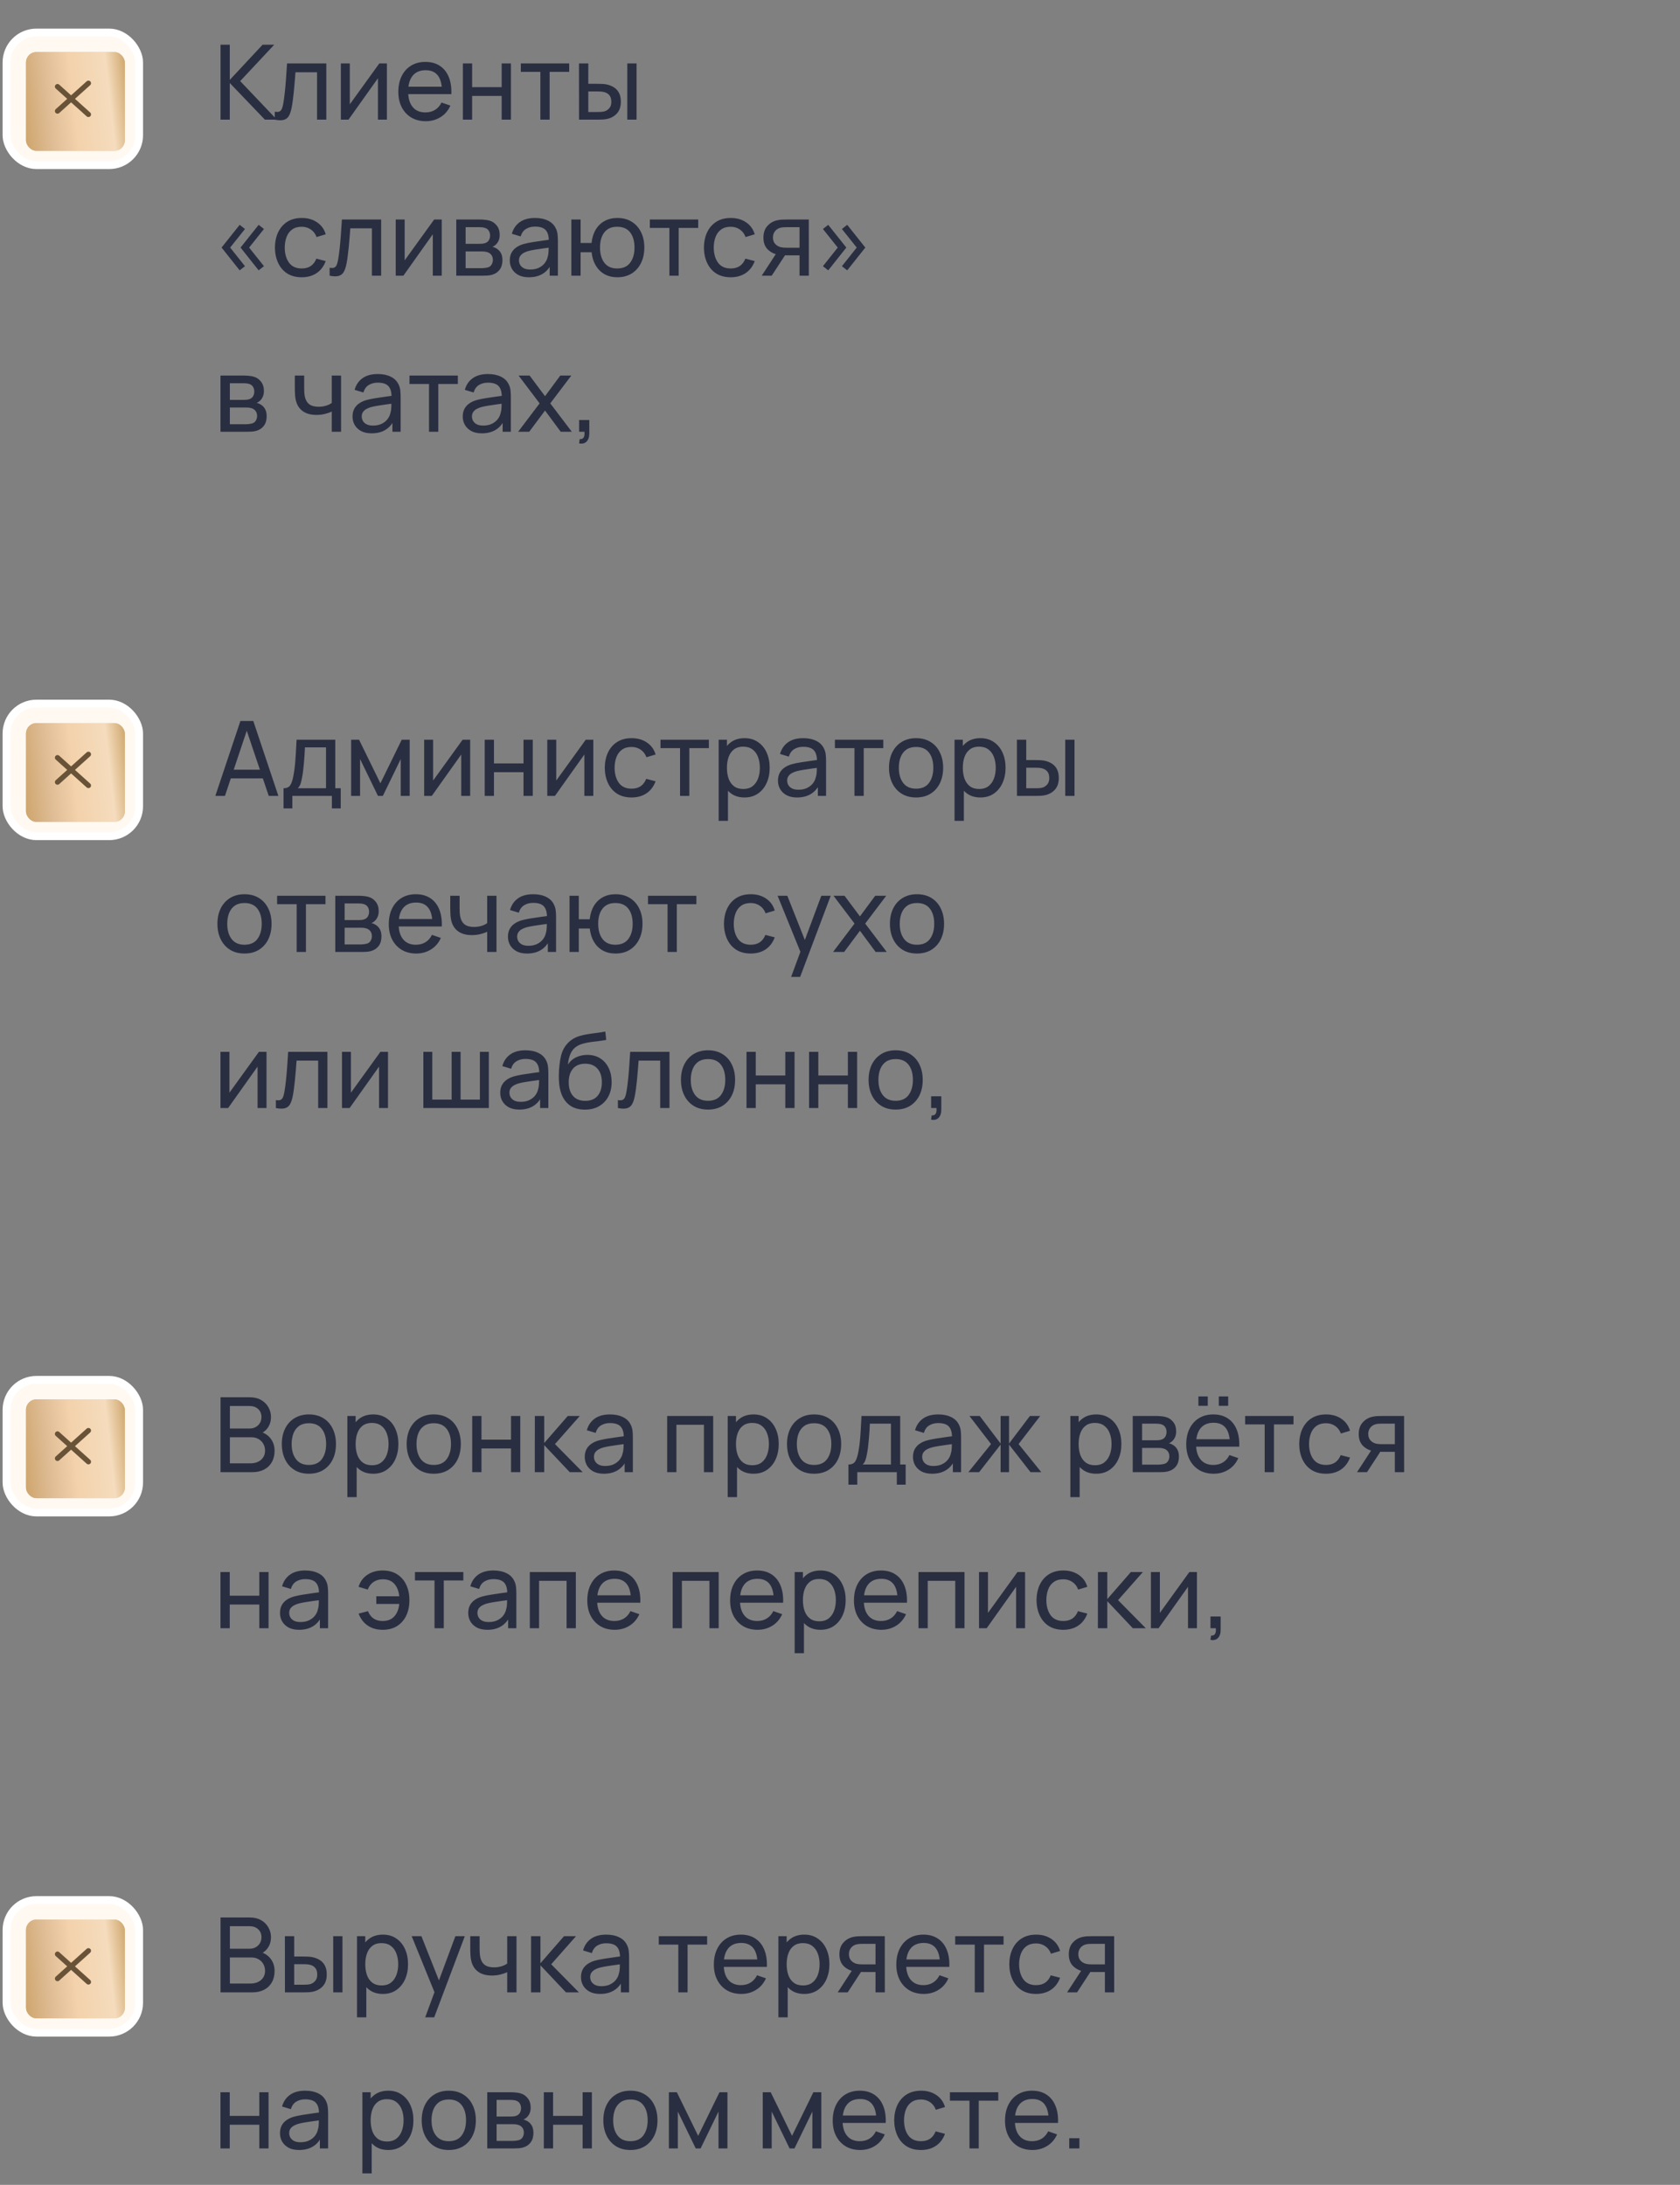 <?xml version="1.0" encoding="UTF-8"?> <svg xmlns="http://www.w3.org/2000/svg" width="323" height="420" viewBox="0 0 323 420" fill="none"><rect x="0" y="0" width="323" height="420" fill="#808080" stroke="none"/><path d="M42.4 23V8.6H44.18V15.36L50.48 8.6H52.72L46.18 15.59L53.23 23H50.93L44.18 15.96V23H42.4ZM52.826 23V21.47C53.226 21.543 53.529 21.53 53.736 21.43C53.949 21.323 54.106 21.14 54.206 20.88C54.312 20.613 54.399 20.28 54.466 19.88C54.579 19.247 54.676 18.54 54.756 17.76C54.842 16.98 54.919 16.127 54.986 15.2C55.059 14.267 55.126 13.267 55.186 12.2H62.736V23H60.956V13.89H56.806C56.766 14.503 56.716 15.133 56.656 15.78C56.602 16.427 56.546 17.057 56.486 17.67C56.426 18.277 56.359 18.843 56.286 19.37C56.219 19.89 56.146 20.34 56.066 20.72C55.939 21.373 55.762 21.897 55.536 22.29C55.309 22.677 54.982 22.927 54.556 23.04C54.129 23.16 53.552 23.147 52.826 23ZM74.385 12.2V23H72.665V15.04L67.004 23H65.534V12.2H67.254V20.05L72.924 12.2H74.385ZM81.865 23.3C80.805 23.3 79.879 23.067 79.085 22.6C78.299 22.127 77.685 21.47 77.245 20.63C76.805 19.783 76.585 18.797 76.585 17.67C76.585 16.49 76.802 15.47 77.235 14.61C77.668 13.743 78.272 13.077 79.045 12.61C79.825 12.137 80.739 11.9 81.785 11.9C82.872 11.9 83.795 12.15 84.555 12.65C85.322 13.15 85.895 13.863 86.275 14.79C86.662 15.717 86.829 16.82 86.775 18.1H84.975V17.46C84.955 16.133 84.685 15.143 84.165 14.49C83.645 13.83 82.872 13.5 81.845 13.5C80.745 13.5 79.909 13.853 79.335 14.56C78.762 15.267 78.475 16.28 78.475 17.6C78.475 18.873 78.762 19.86 79.335 20.56C79.909 21.26 80.725 21.61 81.785 21.61C82.499 21.61 83.118 21.447 83.645 21.12C84.172 20.793 84.585 20.323 84.885 19.71L86.595 20.3C86.175 21.253 85.542 21.993 84.695 22.52C83.855 23.04 82.912 23.3 81.865 23.3ZM77.875 18.1V16.67H85.855V18.1H77.875ZM88.992 23V12.2H90.772V16.75H96.452V12.2H98.232V23H96.452V18.44H90.772V23H88.992ZM103.893 23V13.82H100.133V12.2H109.433V13.82H105.673V23H103.893ZM111.326 23L111.316 12.2H113.106V16.11H114.756C115.069 16.11 115.389 16.117 115.716 16.13C116.042 16.143 116.326 16.173 116.566 16.22C117.126 16.333 117.616 16.523 118.036 16.79C118.456 17.057 118.782 17.417 119.016 17.87C119.249 18.323 119.366 18.887 119.366 19.56C119.366 20.493 119.122 21.233 118.636 21.78C118.156 22.32 117.526 22.68 116.746 22.86C116.479 22.92 116.172 22.96 115.826 22.98C115.486 22.993 115.162 23 114.856 23H111.326ZM113.106 21.53H114.886C115.086 21.53 115.309 21.523 115.556 21.51C115.802 21.497 116.022 21.463 116.216 21.41C116.556 21.31 116.859 21.113 117.126 20.82C117.399 20.527 117.536 20.107 117.536 19.56C117.536 19.007 117.402 18.58 117.136 18.28C116.876 17.98 116.532 17.783 116.106 17.69C115.912 17.643 115.709 17.613 115.496 17.6C115.282 17.587 115.079 17.58 114.886 17.58H113.106V21.53ZM120.606 23V12.2H122.386V23H120.606ZM49.73 51.97L46.25 47.59L49.73 43.22L50.75 44.02L47.9 47.59L50.75 51.17L49.73 51.97ZM46.08 51.97L42.6 47.59L46.08 43.22L47.1 44.02L44.25 47.59L47.1 51.17L46.08 51.97ZM58.005 53.3C56.911 53.3 55.981 53.057 55.215 52.57C54.455 52.077 53.875 51.4 53.475 50.54C53.075 49.68 52.868 48.7 52.855 47.6C52.868 46.473 53.078 45.483 53.485 44.63C53.898 43.77 54.488 43.1 55.255 42.62C56.021 42.14 56.945 41.9 58.025 41.9C59.165 41.9 60.145 42.18 60.965 42.74C61.791 43.3 62.345 44.067 62.625 45.04L60.865 45.57C60.638 44.943 60.268 44.457 59.755 44.11C59.248 43.763 58.665 43.59 58.005 43.59C57.265 43.59 56.655 43.763 56.175 44.11C55.695 44.45 55.338 44.923 55.105 45.53C54.871 46.13 54.751 46.82 54.745 47.6C54.758 48.8 55.035 49.77 55.575 50.51C56.121 51.243 56.931 51.61 58.005 51.61C58.711 51.61 59.298 51.45 59.765 51.13C60.231 50.803 60.585 50.333 60.825 49.72L62.625 50.19C62.251 51.197 61.668 51.967 60.875 52.5C60.081 53.033 59.125 53.3 58.005 53.3ZM63.373 53V51.47C63.773 51.543 64.076 51.53 64.283 51.43C64.496 51.323 64.653 51.14 64.753 50.88C64.859 50.613 64.946 50.28 65.013 49.88C65.126 49.247 65.223 48.54 65.303 47.76C65.389 46.98 65.466 46.127 65.533 45.2C65.606 44.267 65.673 43.267 65.733 42.2H73.283V53H71.503V43.89H67.353C67.313 44.503 67.263 45.133 67.203 45.78C67.149 46.427 67.093 47.057 67.033 47.67C66.973 48.277 66.906 48.843 66.833 49.37C66.766 49.89 66.693 50.34 66.613 50.72C66.486 51.373 66.309 51.897 66.083 52.29C65.856 52.677 65.529 52.927 65.103 53.04C64.676 53.16 64.099 53.147 63.373 53ZM84.931 42.2V53H83.211V45.04L77.551 53H76.081V42.2H77.801V50.05L83.471 42.2H84.931ZM87.722 53V42.2H92.322C92.595 42.2 92.889 42.217 93.202 42.25C93.522 42.277 93.812 42.327 94.072 42.4C94.652 42.553 95.129 42.87 95.502 43.35C95.882 43.823 96.072 44.423 96.072 45.15C96.072 45.557 96.009 45.91 95.882 46.21C95.762 46.51 95.589 46.77 95.362 46.99C95.262 47.09 95.152 47.18 95.032 47.26C94.912 47.34 94.792 47.403 94.672 47.45C94.905 47.49 95.142 47.58 95.382 47.72C95.762 47.927 96.059 48.217 96.272 48.59C96.492 48.963 96.602 49.44 96.602 50.02C96.602 50.753 96.425 51.36 96.072 51.84C95.719 52.313 95.232 52.64 94.612 52.82C94.352 52.893 94.065 52.943 93.752 52.97C93.439 52.99 93.135 53 92.842 53H87.722ZM89.522 51.55H92.742C92.882 51.55 93.049 51.537 93.242 51.51C93.442 51.483 93.619 51.45 93.772 51.41C94.119 51.31 94.369 51.123 94.522 50.85C94.682 50.577 94.762 50.28 94.762 49.96C94.762 49.533 94.642 49.187 94.402 48.92C94.169 48.653 93.859 48.487 93.472 48.42C93.332 48.38 93.179 48.357 93.012 48.35C92.852 48.343 92.709 48.34 92.582 48.34H89.522V51.55ZM89.522 46.87H92.202C92.389 46.87 92.585 46.86 92.792 46.84C92.999 46.813 93.179 46.77 93.332 46.71C93.639 46.597 93.862 46.41 94.002 46.15C94.149 45.883 94.222 45.593 94.222 45.28C94.222 44.933 94.142 44.63 93.982 44.37C93.829 44.103 93.592 43.92 93.272 43.82C93.059 43.74 92.819 43.697 92.552 43.69C92.292 43.677 92.125 43.67 92.052 43.67H89.522V46.87ZM101.681 53.3C100.874 53.3 100.198 53.153 99.651 52.86C99.111 52.56 98.701 52.167 98.421 51.68C98.148 51.193 98.011 50.66 98.011 50.08C98.011 49.513 98.118 49.023 98.331 48.61C98.551 48.19 98.858 47.843 99.251 47.57C99.644 47.29 100.114 47.07 100.661 46.91C101.174 46.77 101.748 46.65 102.381 46.55C103.021 46.443 103.668 46.347 104.321 46.26C104.974 46.173 105.584 46.09 106.151 46.01L105.511 46.38C105.531 45.42 105.338 44.71 104.931 44.25C104.531 43.79 103.838 43.56 102.851 43.56C102.198 43.56 101.624 43.71 101.131 44.01C100.644 44.303 100.301 44.783 100.101 45.45L98.411 44.94C98.671 43.993 99.174 43.25 99.921 42.71C100.668 42.17 101.651 41.9 102.871 41.9C103.851 41.9 104.691 42.077 105.391 42.43C106.098 42.777 106.604 43.303 106.911 44.01C107.064 44.343 107.161 44.707 107.201 45.1C107.241 45.487 107.261 45.893 107.261 46.32V53H105.681V50.41L106.051 50.65C105.644 51.523 105.074 52.183 104.341 52.63C103.614 53.077 102.728 53.3 101.681 53.3ZM101.951 51.81C102.591 51.81 103.144 51.697 103.611 51.47C104.084 51.237 104.464 50.933 104.751 50.56C105.038 50.18 105.224 49.767 105.311 49.32C105.411 48.987 105.464 48.617 105.471 48.21C105.484 47.797 105.491 47.48 105.491 47.26L106.111 47.53C105.531 47.61 104.961 47.687 104.401 47.76C103.841 47.833 103.311 47.913 102.811 48C102.311 48.08 101.861 48.177 101.461 48.29C101.168 48.383 100.891 48.503 100.631 48.65C100.378 48.797 100.171 48.987 100.011 49.22C99.858 49.447 99.781 49.73 99.781 50.07C99.781 50.363 99.854 50.643 100.001 50.91C100.154 51.177 100.388 51.393 100.701 51.56C101.021 51.727 101.438 51.81 101.951 51.81ZM118.671 53.3C117.751 53.3 116.938 53.103 116.231 52.71C115.531 52.317 114.968 51.76 114.541 51.04C114.114 50.32 113.848 49.47 113.741 48.49H111.631V53H109.851V42.2H111.631V46.71H113.731C113.838 45.71 114.108 44.85 114.541 44.13C114.974 43.41 115.544 42.86 116.251 42.48C116.958 42.093 117.771 41.9 118.691 41.9C119.764 41.9 120.688 42.143 121.461 42.63C122.241 43.117 122.838 43.787 123.251 44.64C123.671 45.493 123.881 46.473 123.881 47.58C123.881 48.707 123.668 49.7 123.241 50.56C122.821 51.42 122.221 52.093 121.441 52.58C120.668 53.06 119.744 53.3 118.671 53.3ZM118.641 51.61C119.774 51.61 120.614 51.24 121.161 50.5C121.714 49.753 121.991 48.783 121.991 47.59C121.991 46.363 121.711 45.39 121.151 44.67C120.598 43.95 119.764 43.59 118.651 43.59C117.578 43.59 116.761 43.947 116.201 44.66C115.641 45.373 115.361 46.347 115.361 47.58C115.361 48.8 115.638 49.777 116.191 50.51C116.751 51.243 117.568 51.61 118.641 51.61ZM128.698 53V43.82H124.938V42.2H134.238V43.82H130.478V53H128.698ZM140.485 53.3C139.392 53.3 138.462 53.057 137.695 52.57C136.935 52.077 136.355 51.4 135.955 50.54C135.555 49.68 135.348 48.7 135.335 47.6C135.348 46.473 135.558 45.483 135.965 44.63C136.378 43.77 136.968 43.1 137.735 42.62C138.502 42.14 139.425 41.9 140.505 41.9C141.645 41.9 142.625 42.18 143.445 42.74C144.272 43.3 144.825 44.067 145.105 45.04L143.345 45.57C143.118 44.943 142.748 44.457 142.235 44.11C141.728 43.763 141.145 43.59 140.485 43.59C139.745 43.59 139.135 43.763 138.655 44.11C138.175 44.45 137.818 44.923 137.585 45.53C137.352 46.13 137.232 46.82 137.225 47.6C137.238 48.8 137.515 49.77 138.055 50.51C138.602 51.243 139.412 51.61 140.485 51.61C141.192 51.61 141.778 51.45 142.245 51.13C142.712 50.803 143.065 50.333 143.305 49.72L145.105 50.19C144.732 51.197 144.148 51.967 143.355 52.5C142.562 53.033 141.605 53.3 140.485 53.3ZM153.718 53V49.09H151.388C151.115 49.09 150.812 49.08 150.478 49.06C150.152 49.033 149.845 48.997 149.558 48.95C148.778 48.803 148.118 48.46 147.578 47.92C147.045 47.38 146.778 46.633 146.778 45.68C146.778 44.753 147.028 44.01 147.528 43.45C148.035 42.883 148.658 42.517 149.398 42.35C149.732 42.27 150.068 42.227 150.408 42.22C150.755 42.207 151.048 42.2 151.288 42.2H155.498L155.508 53H153.718ZM146.448 53L149.318 48.6H151.238L148.368 53H146.448ZM151.258 47.62H153.718V43.67H151.258C151.105 43.67 150.902 43.677 150.648 43.69C150.402 43.703 150.165 43.743 149.938 43.81C149.725 43.87 149.515 43.98 149.308 44.14C149.108 44.3 148.942 44.507 148.808 44.76C148.675 45.013 148.608 45.313 148.608 45.66C148.608 46.16 148.748 46.567 149.028 46.88C149.308 47.187 149.648 47.393 150.048 47.5C150.268 47.553 150.485 47.587 150.698 47.6C150.918 47.613 151.105 47.62 151.258 47.62ZM159.238 51.97L158.218 51.17L161.068 47.59L158.218 44.02L159.238 43.22L162.718 47.59L159.238 51.97ZM162.888 51.97L161.868 51.17L164.718 47.59L161.868 44.02L162.888 43.22L166.368 47.59L162.888 51.97ZM42.39 83V72.2H46.99C47.263 72.2 47.557 72.217 47.87 72.25C48.19 72.277 48.48 72.327 48.74 72.4C49.32 72.553 49.797 72.87 50.17 73.35C50.55 73.823 50.74 74.423 50.74 75.15C50.74 75.557 50.677 75.91 50.55 76.21C50.43 76.51 50.257 76.77 50.03 76.99C49.93 77.09 49.82 77.18 49.7 77.26C49.58 77.34 49.46 77.403 49.34 77.45C49.573 77.49 49.81 77.58 50.05 77.72C50.43 77.927 50.727 78.217 50.94 78.59C51.16 78.963 51.27 79.44 51.27 80.02C51.27 80.753 51.093 81.36 50.74 81.84C50.387 82.313 49.9 82.64 49.28 82.82C49.02 82.893 48.733 82.943 48.42 82.97C48.107 82.99 47.803 83 47.51 83H42.39ZM44.19 81.55H47.41C47.55 81.55 47.717 81.537 47.91 81.51C48.11 81.483 48.287 81.45 48.44 81.41C48.787 81.31 49.037 81.123 49.19 80.85C49.35 80.577 49.43 80.28 49.43 79.96C49.43 79.533 49.31 79.187 49.07 78.92C48.837 78.653 48.527 78.487 48.14 78.42C48 78.38 47.847 78.357 47.68 78.35C47.52 78.343 47.377 78.34 47.25 78.34H44.19V81.55ZM44.19 76.87H46.87C47.057 76.87 47.253 76.86 47.46 76.84C47.667 76.813 47.847 76.77 48 76.71C48.307 76.597 48.53 76.41 48.67 76.15C48.817 75.883 48.89 75.593 48.89 75.28C48.89 74.933 48.81 74.63 48.65 74.37C48.497 74.103 48.26 73.92 47.94 73.82C47.727 73.74 47.487 73.697 47.22 73.69C46.96 73.677 46.793 73.67 46.72 73.67H44.19V76.87ZM63.783 83V79.11C63.423 79.29 62.986 79.443 62.473 79.57C61.966 79.697 61.423 79.76 60.843 79.76C59.743 79.76 58.856 79.513 58.183 79.02C57.51 78.527 57.069 77.817 56.863 76.89C56.803 76.61 56.76 76.32 56.733 76.02C56.713 75.72 56.7 75.447 56.693 75.2C56.686 74.953 56.683 74.773 56.683 74.66V72.2H58.483V74.66C58.483 74.853 58.489 75.093 58.503 75.38C58.516 75.66 58.55 75.933 58.603 76.2C58.736 76.86 59.013 77.357 59.433 77.69C59.859 78.023 60.459 78.19 61.233 78.19C61.753 78.19 62.233 78.123 62.673 77.99C63.113 77.857 63.483 77.68 63.783 77.46V72.2H65.573V83H63.783ZM71.447 83.3C70.64 83.3 69.963 83.153 69.417 82.86C68.877 82.56 68.467 82.167 68.187 81.68C67.913 81.193 67.777 80.66 67.777 80.08C67.777 79.513 67.883 79.023 68.097 78.61C68.317 78.19 68.623 77.843 69.017 77.57C69.41 77.29 69.88 77.07 70.427 76.91C70.94 76.77 71.513 76.65 72.147 76.55C72.787 76.443 73.433 76.347 74.087 76.26C74.74 76.173 75.35 76.09 75.917 76.01L75.277 76.38C75.297 75.42 75.103 74.71 74.697 74.25C74.297 73.79 73.603 73.56 72.617 73.56C71.963 73.56 71.39 73.71 70.897 74.01C70.41 74.303 70.067 74.783 69.867 75.45L68.177 74.94C68.437 73.993 68.94 73.25 69.687 72.71C70.433 72.17 71.417 71.9 72.637 71.9C73.617 71.9 74.457 72.077 75.157 72.43C75.863 72.777 76.37 73.303 76.677 74.01C76.83 74.343 76.927 74.707 76.967 75.1C77.007 75.487 77.027 75.893 77.027 76.32V83H75.447V80.41L75.817 80.65C75.41 81.523 74.84 82.183 74.107 82.63C73.38 83.077 72.493 83.3 71.447 83.3ZM71.717 81.81C72.357 81.81 72.91 81.697 73.377 81.47C73.85 81.237 74.23 80.933 74.517 80.56C74.803 80.18 74.99 79.767 75.077 79.32C75.177 78.987 75.23 78.617 75.237 78.21C75.25 77.797 75.257 77.48 75.257 77.26L75.877 77.53C75.297 77.61 74.727 77.687 74.167 77.76C73.607 77.833 73.077 77.913 72.577 78C72.077 78.08 71.627 78.177 71.227 78.29C70.933 78.383 70.657 78.503 70.397 78.65C70.143 78.797 69.937 78.987 69.777 79.22C69.623 79.447 69.547 79.73 69.547 80.07C69.547 80.363 69.62 80.643 69.767 80.91C69.92 81.177 70.153 81.393 70.467 81.56C70.787 81.727 71.203 81.81 71.717 81.81ZM82.487 83V73.82H78.727V72.2H88.027V73.82H84.267V83H82.487ZM92.638 83.3C91.831 83.3 91.155 83.153 90.608 82.86C90.068 82.56 89.658 82.167 89.378 81.68C89.105 81.193 88.968 80.66 88.968 80.08C88.968 79.513 89.075 79.023 89.288 78.61C89.508 78.19 89.815 77.843 90.208 77.57C90.601 77.29 91.071 77.07 91.618 76.91C92.131 76.77 92.705 76.65 93.338 76.55C93.978 76.443 94.625 76.347 95.278 76.26C95.931 76.173 96.541 76.09 97.108 76.01L96.468 76.38C96.488 75.42 96.295 74.71 95.888 74.25C95.488 73.79 94.795 73.56 93.808 73.56C93.155 73.56 92.581 73.71 92.088 74.01C91.601 74.303 91.258 74.783 91.058 75.45L89.368 74.94C89.628 73.993 90.131 73.25 90.878 72.71C91.625 72.17 92.608 71.9 93.828 71.9C94.808 71.9 95.648 72.077 96.348 72.43C97.055 72.777 97.561 73.303 97.868 74.01C98.021 74.343 98.118 74.707 98.158 75.1C98.198 75.487 98.218 75.893 98.218 76.32V83H96.638V80.41L97.008 80.65C96.601 81.523 96.031 82.183 95.298 82.63C94.571 83.077 93.685 83.3 92.638 83.3ZM92.908 81.81C93.548 81.81 94.101 81.697 94.568 81.47C95.041 81.237 95.421 80.933 95.708 80.56C95.995 80.18 96.181 79.767 96.268 79.32C96.368 78.987 96.421 78.617 96.428 78.21C96.441 77.797 96.448 77.48 96.448 77.26L97.068 77.53C96.488 77.61 95.918 77.687 95.358 77.76C94.798 77.833 94.268 77.913 93.768 78C93.268 78.08 92.818 78.177 92.418 78.29C92.125 78.383 91.848 78.503 91.588 78.65C91.335 78.797 91.128 78.987 90.968 79.22C90.815 79.447 90.738 79.73 90.738 80.07C90.738 80.363 90.811 80.643 90.958 80.91C91.111 81.177 91.345 81.393 91.658 81.56C91.978 81.727 92.395 81.81 92.908 81.81ZM99.618 83L103.748 77.54L99.708 72.2H101.828L104.788 76.16L107.718 72.2H109.838L105.798 77.54L109.938 83H107.808L104.788 78.92L101.748 83H99.618ZM111.341 85.24L111.451 84.41C111.731 84.43 111.941 84.377 112.081 84.25C112.221 84.123 112.311 83.95 112.351 83.73C112.391 83.51 112.397 83.267 112.371 83H111.341V80.74H113.301V83.3C113.301 84 113.127 84.527 112.781 84.88C112.441 85.233 111.961 85.353 111.341 85.24Z" fill="#2A2E41"></path><rect x="1.25" y="6.25" width="25.5" height="25.5" rx="5.75" fill="#FFF9F2" stroke="white" stroke-width="1.5"></rect><rect x="5" y="10" width="19" height="19" rx="2" fill="url(#paint0_linear_6_6)"></rect><rect x="5" y="10" width="19" height="19" rx="2" fill="url(#paint1_linear_6_6)"></rect><path d="M17 22L11.053 16.649" stroke="#685338" stroke-linecap="round"></path><path d="M17 16L11.053 21.351" stroke="#685338" stroke-linecap="round"></path><path d="M41.4 153L46.22 138.6H48.7L53.52 153H51.67L47.16 139.64H47.72L43.25 153H41.4ZM43.72 149.63V147.96H51.2V149.63H43.72ZM54.51 155.4V151.53C55.117 151.53 55.55 151.333 55.81 150.94C56.07 150.54 56.28 149.883 56.44 148.97C56.547 148.397 56.633 147.783 56.7 147.13C56.767 146.477 56.824 145.75 56.87 144.95C56.923 144.143 56.974 143.227 57.02 142.2H64.46V151.53H65.51V155.4H63.81V153H56.21V155.4H54.51ZM57.25 151.53H62.68V143.67H58.63C58.61 144.143 58.584 144.64 58.55 145.16C58.517 145.673 58.477 146.187 58.43 146.7C58.39 147.213 58.34 147.7 58.28 148.16C58.227 148.613 58.163 149.02 58.09 149.38C58.004 149.88 57.904 150.303 57.79 150.65C57.677 150.997 57.497 151.29 57.25 151.53ZM67.507 153V142.2H69.037L73.137 150.58L77.237 142.2H78.767V153H77.047V145.91L73.607 153H72.667L69.227 145.91V153H67.507ZM90.4 142.2V153H88.68V145.04L83.02 153H81.55V142.2H83.27V150.05L88.94 142.2H90.4ZM93.191 153V142.2H94.971V146.75H100.651V142.2H102.431V153H100.651V148.44H94.971V153H93.191ZM114.072 142.2V153H112.352V145.04L106.692 153H105.222V142.2H106.942V150.05L112.612 142.2H114.072ZM121.423 153.3C120.329 153.3 119.399 153.057 118.633 152.57C117.873 152.077 117.293 151.4 116.893 150.54C116.493 149.68 116.286 148.7 116.273 147.6C116.286 146.473 116.496 145.483 116.903 144.63C117.316 143.77 117.906 143.1 118.673 142.62C119.439 142.14 120.363 141.9 121.443 141.9C122.583 141.9 123.563 142.18 124.383 142.74C125.209 143.3 125.763 144.067 126.043 145.04L124.283 145.57C124.056 144.943 123.686 144.457 123.173 144.11C122.666 143.763 122.083 143.59 121.423 143.59C120.683 143.59 120.073 143.763 119.593 144.11C119.113 144.45 118.756 144.923 118.523 145.53C118.289 146.13 118.169 146.82 118.163 147.6C118.176 148.8 118.453 149.77 118.993 150.51C119.539 151.243 120.349 151.61 121.423 151.61C122.129 151.61 122.716 151.45 123.183 151.13C123.649 150.803 124.003 150.333 124.243 149.72L126.043 150.19C125.669 151.197 125.086 151.967 124.293 152.5C123.499 153.033 122.543 153.3 121.423 153.3ZM130.748 153V143.82H126.988V142.2H136.288V143.82H132.528V153H130.748ZM143.141 153.3C142.128 153.3 141.275 153.05 140.581 152.55C139.888 152.043 139.361 151.36 139.001 150.5C138.648 149.633 138.471 148.663 138.471 147.59C138.471 146.503 138.648 145.53 139.001 144.67C139.361 143.81 139.888 143.133 140.581 142.64C141.281 142.147 142.138 141.9 143.151 141.9C144.151 141.9 145.011 142.15 145.731 142.65C146.458 143.143 147.015 143.82 147.401 144.68C147.788 145.54 147.981 146.51 147.981 147.59C147.981 148.67 147.788 149.64 147.401 150.5C147.015 151.36 146.458 152.043 145.731 152.55C145.011 153.05 144.148 153.3 143.141 153.3ZM138.171 157.8V142.2H139.761V150.15H139.961V157.8H138.171ZM142.921 151.67C143.635 151.67 144.225 151.49 144.691 151.13C145.158 150.77 145.508 150.283 145.741 149.67C145.975 149.05 146.091 148.357 146.091 147.59C146.091 146.83 145.975 146.143 145.741 145.53C145.515 144.917 145.161 144.43 144.681 144.07C144.208 143.71 143.605 143.53 142.871 143.53C142.171 143.53 141.591 143.703 141.131 144.05C140.671 144.39 140.328 144.867 140.101 145.48C139.875 146.087 139.761 146.79 139.761 147.59C139.761 148.377 139.871 149.08 140.091 149.7C140.318 150.313 140.665 150.797 141.131 151.15C141.598 151.497 142.195 151.67 142.921 151.67ZM153.243 153.3C152.437 153.3 151.76 153.153 151.213 152.86C150.673 152.56 150.263 152.167 149.983 151.68C149.71 151.193 149.573 150.66 149.573 150.08C149.573 149.513 149.68 149.023 149.893 148.61C150.113 148.19 150.42 147.843 150.813 147.57C151.207 147.29 151.677 147.07 152.223 146.91C152.737 146.77 153.31 146.65 153.943 146.55C154.583 146.443 155.23 146.347 155.883 146.26C156.537 146.173 157.147 146.09 157.713 146.01L157.073 146.38C157.093 145.42 156.9 144.71 156.493 144.25C156.093 143.79 155.4 143.56 154.413 143.56C153.76 143.56 153.187 143.71 152.693 144.01C152.207 144.303 151.863 144.783 151.663 145.45L149.973 144.94C150.233 143.993 150.737 143.25 151.483 142.71C152.23 142.17 153.213 141.9 154.433 141.9C155.413 141.9 156.253 142.077 156.953 142.43C157.66 142.777 158.167 143.303 158.473 144.01C158.627 144.343 158.723 144.707 158.763 145.1C158.803 145.487 158.823 145.893 158.823 146.32V153H157.243V150.41L157.613 150.65C157.207 151.523 156.637 152.183 155.903 152.63C155.177 153.077 154.29 153.3 153.243 153.3ZM153.513 151.81C154.153 151.81 154.707 151.697 155.173 151.47C155.647 151.237 156.027 150.933 156.313 150.56C156.6 150.18 156.787 149.767 156.873 149.32C156.973 148.987 157.027 148.617 157.033 148.21C157.047 147.797 157.053 147.48 157.053 147.26L157.673 147.53C157.093 147.61 156.523 147.687 155.963 147.76C155.403 147.833 154.873 147.913 154.373 148C153.873 148.08 153.423 148.177 153.023 148.29C152.73 148.383 152.453 148.503 152.193 148.65C151.94 148.797 151.733 148.987 151.573 149.22C151.42 149.447 151.343 149.73 151.343 150.07C151.343 150.363 151.417 150.643 151.563 150.91C151.717 151.177 151.95 151.393 152.263 151.56C152.583 151.727 153 151.81 153.513 151.81ZM164.283 153V143.82H160.523V142.2H169.823V143.82H166.063V153H164.283ZM176.121 153.3C175.048 153.3 174.121 153.057 173.341 152.57C172.568 152.083 171.971 151.41 171.551 150.55C171.131 149.69 170.921 148.703 170.921 147.59C170.921 146.457 171.134 145.463 171.561 144.61C171.988 143.757 172.591 143.093 173.371 142.62C174.151 142.14 175.068 141.9 176.121 141.9C177.201 141.9 178.131 142.143 178.911 142.63C179.691 143.11 180.288 143.78 180.701 144.64C181.121 145.493 181.331 146.477 181.331 147.59C181.331 148.717 181.121 149.71 180.701 150.57C180.281 151.423 179.681 152.093 178.901 152.58C178.121 153.06 177.194 153.3 176.121 153.3ZM176.121 151.61C177.241 151.61 178.074 151.237 178.621 150.49C179.168 149.743 179.441 148.777 179.441 147.59C179.441 146.37 179.164 145.4 178.611 144.68C178.058 143.953 177.228 143.59 176.121 143.59C175.368 143.59 174.748 143.76 174.261 144.1C173.774 144.44 173.411 144.91 173.171 145.51C172.931 146.11 172.811 146.803 172.811 147.59C172.811 148.803 173.091 149.777 173.651 150.51C174.211 151.243 175.034 151.61 176.121 151.61ZM188.493 153.3C187.479 153.3 186.626 153.05 185.933 152.55C185.239 152.043 184.713 151.36 184.353 150.5C183.999 149.633 183.823 148.663 183.823 147.59C183.823 146.503 183.999 145.53 184.353 144.67C184.713 143.81 185.239 143.133 185.933 142.64C186.633 142.147 187.489 141.9 188.503 141.9C189.503 141.9 190.363 142.15 191.083 142.65C191.809 143.143 192.366 143.82 192.753 144.68C193.139 145.54 193.333 146.51 193.333 147.59C193.333 148.67 193.139 149.64 192.753 150.5C192.366 151.36 191.809 152.043 191.083 152.55C190.363 153.05 189.499 153.3 188.493 153.3ZM183.523 157.8V142.2H185.113V150.15H185.313V157.8H183.523ZM188.273 151.67C188.986 151.67 189.576 151.49 190.043 151.13C190.509 150.77 190.859 150.283 191.093 149.67C191.326 149.05 191.443 148.357 191.443 147.59C191.443 146.83 191.326 146.143 191.093 145.53C190.866 144.917 190.513 144.43 190.033 144.07C189.559 143.71 188.956 143.53 188.223 143.53C187.523 143.53 186.943 143.703 186.483 144.05C186.023 144.39 185.679 144.867 185.453 145.48C185.226 146.087 185.113 146.79 185.113 147.59C185.113 148.377 185.223 149.08 185.443 149.7C185.669 150.313 186.016 150.797 186.483 151.15C186.949 151.497 187.546 151.67 188.273 151.67ZM195.525 153L195.515 142.2H197.305V146.11H198.955C199.268 146.11 199.588 146.117 199.915 146.13C200.242 146.143 200.525 146.173 200.765 146.22C201.325 146.333 201.815 146.523 202.235 146.79C202.655 147.057 202.982 147.417 203.215 147.87C203.448 148.323 203.565 148.887 203.565 149.56C203.565 150.493 203.322 151.233 202.835 151.78C202.355 152.32 201.725 152.68 200.945 152.86C200.678 152.92 200.372 152.96 200.025 152.98C199.685 152.993 199.362 153 199.055 153H195.525ZM197.305 151.53H199.085C199.285 151.53 199.508 151.523 199.755 151.51C200.002 151.497 200.222 151.463 200.415 151.41C200.755 151.31 201.058 151.113 201.325 150.82C201.598 150.527 201.735 150.107 201.735 149.56C201.735 149.007 201.602 148.58 201.335 148.28C201.075 147.98 200.732 147.783 200.305 147.69C200.112 147.643 199.908 147.613 199.695 147.6C199.482 147.587 199.278 147.58 199.085 147.58H197.305V151.53ZM204.805 153V142.2H206.585V153H204.805ZM47 183.3C45.927 183.3 45 183.057 44.22 182.57C43.447 182.083 42.85 181.41 42.43 180.55C42.01 179.69 41.8 178.703 41.8 177.59C41.8 176.457 42.013 175.463 42.44 174.61C42.867 173.757 43.47 173.093 44.25 172.62C45.03 172.14 45.947 171.9 47 171.9C48.08 171.9 49.01 172.143 49.79 172.63C50.57 173.11 51.167 173.78 51.58 174.64C52 175.493 52.21 176.477 52.21 177.59C52.21 178.717 52 179.71 51.58 180.57C51.16 181.423 50.56 182.093 49.78 182.58C49 183.06 48.073 183.3 47 183.3ZM47 181.61C48.12 181.61 48.953 181.237 49.5 180.49C50.047 179.743 50.32 178.777 50.32 177.59C50.32 176.37 50.043 175.4 49.49 174.68C48.937 173.953 48.107 173.59 47 173.59C46.247 173.59 45.627 173.76 45.14 174.1C44.653 174.44 44.29 174.91 44.05 175.51C43.81 176.11 43.69 176.803 43.69 177.59C43.69 178.803 43.97 179.777 44.53 180.51C45.09 181.243 45.913 181.61 47 181.61ZM57.037 183V173.82H53.277V172.2H62.577V173.82H58.817V183H57.037ZM64.46 183V172.2H69.06C69.334 172.2 69.627 172.217 69.94 172.25C70.26 172.277 70.55 172.327 70.81 172.4C71.39 172.553 71.867 172.87 72.24 173.35C72.62 173.823 72.81 174.423 72.81 175.15C72.81 175.557 72.747 175.91 72.62 176.21C72.5 176.51 72.327 176.77 72.1 176.99C72 177.09 71.89 177.18 71.77 177.26C71.65 177.34 71.53 177.403 71.41 177.45C71.644 177.49 71.88 177.58 72.12 177.72C72.5 177.927 72.797 178.217 73.01 178.59C73.23 178.963 73.34 179.44 73.34 180.02C73.34 180.753 73.164 181.36 72.81 181.84C72.457 182.313 71.97 182.64 71.35 182.82C71.09 182.893 70.804 182.943 70.49 182.97C70.177 182.99 69.874 183 69.58 183H64.46ZM66.26 181.55H69.48C69.62 181.55 69.787 181.537 69.98 181.51C70.18 181.483 70.357 181.45 70.51 181.41C70.857 181.31 71.107 181.123 71.26 180.85C71.42 180.577 71.5 180.28 71.5 179.96C71.5 179.533 71.38 179.187 71.14 178.92C70.907 178.653 70.597 178.487 70.21 178.42C70.07 178.38 69.917 178.357 69.75 178.35C69.59 178.343 69.447 178.34 69.32 178.34H66.26V181.55ZM66.26 176.87H68.94C69.127 176.87 69.324 176.86 69.53 176.84C69.737 176.813 69.917 176.77 70.07 176.71C70.377 176.597 70.6 176.41 70.74 176.15C70.887 175.883 70.96 175.593 70.96 175.28C70.96 174.933 70.88 174.63 70.72 174.37C70.567 174.103 70.33 173.92 70.01 173.82C69.797 173.74 69.557 173.697 69.29 173.69C69.03 173.677 68.864 173.67 68.79 173.67H66.26V176.87ZM80.029 183.3C78.969 183.3 78.043 183.067 77.249 182.6C76.463 182.127 75.849 181.47 75.409 180.63C74.969 179.783 74.749 178.797 74.749 177.67C74.749 176.49 74.966 175.47 75.399 174.61C75.833 173.743 76.436 173.077 77.209 172.61C77.989 172.137 78.903 171.9 79.949 171.9C81.036 171.9 81.959 172.15 82.719 172.65C83.486 173.15 84.059 173.863 84.439 174.79C84.826 175.717 84.993 176.82 84.939 178.1H83.139V177.46C83.119 176.133 82.849 175.143 82.329 174.49C81.809 173.83 81.036 173.5 80.009 173.5C78.909 173.5 78.073 173.853 77.499 174.56C76.926 175.267 76.639 176.28 76.639 177.6C76.639 178.873 76.926 179.86 77.499 180.56C78.073 181.26 78.889 181.61 79.949 181.61C80.663 181.61 81.283 181.447 81.809 181.12C82.336 180.793 82.749 180.323 83.049 179.71L84.759 180.3C84.339 181.253 83.706 181.993 82.859 182.52C82.019 183.04 81.076 183.3 80.029 183.3ZM76.039 178.1V176.67H84.019V178.1H76.039ZM93.666 183V179.11C93.306 179.29 92.869 179.443 92.356 179.57C91.849 179.697 91.306 179.76 90.726 179.76C89.626 179.76 88.739 179.513 88.066 179.02C87.392 178.527 86.952 177.817 86.746 176.89C86.686 176.61 86.642 176.32 86.616 176.02C86.596 175.72 86.582 175.447 86.576 175.2C86.569 174.953 86.566 174.773 86.566 174.66V172.2H88.366V174.66C88.366 174.853 88.372 175.093 88.386 175.38C88.399 175.66 88.432 175.933 88.486 176.2C88.619 176.86 88.896 177.357 89.316 177.69C89.742 178.023 90.342 178.19 91.116 178.19C91.636 178.19 92.116 178.123 92.556 177.99C92.996 177.857 93.366 177.68 93.666 177.46V172.2H95.456V183H93.666ZM101.329 183.3C100.523 183.3 99.846 183.153 99.299 182.86C98.759 182.56 98.349 182.167 98.069 181.68C97.796 181.193 97.659 180.66 97.659 180.08C97.659 179.513 97.766 179.023 97.979 178.61C98.199 178.19 98.506 177.843 98.899 177.57C99.293 177.29 99.763 177.07 100.309 176.91C100.823 176.77 101.396 176.65 102.029 176.55C102.669 176.443 103.316 176.347 103.969 176.26C104.623 176.173 105.233 176.09 105.799 176.01L105.159 176.38C105.179 175.42 104.986 174.71 104.579 174.25C104.179 173.79 103.486 173.56 102.499 173.56C101.846 173.56 101.273 173.71 100.779 174.01C100.293 174.303 99.949 174.783 99.749 175.45L98.059 174.94C98.319 173.993 98.823 173.25 99.569 172.71C100.316 172.17 101.299 171.9 102.519 171.9C103.499 171.9 104.339 172.077 105.039 172.43C105.746 172.777 106.253 173.303 106.559 174.01C106.713 174.343 106.809 174.707 106.849 175.1C106.889 175.487 106.909 175.893 106.909 176.32V183H105.329V180.41L105.699 180.65C105.293 181.523 104.723 182.183 103.989 182.63C103.263 183.077 102.376 183.3 101.329 183.3ZM101.599 181.81C102.239 181.81 102.793 181.697 103.259 181.47C103.733 181.237 104.113 180.933 104.399 180.56C104.686 180.18 104.873 179.767 104.959 179.32C105.059 178.987 105.113 178.617 105.119 178.21C105.133 177.797 105.139 177.48 105.139 177.26L105.759 177.53C105.179 177.61 104.609 177.687 104.049 177.76C103.489 177.833 102.959 177.913 102.459 178C101.959 178.08 101.509 178.177 101.109 178.29C100.816 178.383 100.539 178.503 100.279 178.65C100.026 178.797 99.819 178.987 99.659 179.22C99.506 179.447 99.429 179.73 99.429 180.07C99.429 180.363 99.503 180.643 99.649 180.91C99.803 181.177 100.036 181.393 100.349 181.56C100.669 181.727 101.086 181.81 101.599 181.81ZM118.319 183.3C117.399 183.3 116.586 183.103 115.879 182.71C115.179 182.317 114.616 181.76 114.189 181.04C113.763 180.32 113.496 179.47 113.389 178.49H111.279V183H109.499V172.2H111.279V176.71H113.379C113.486 175.71 113.756 174.85 114.189 174.13C114.623 173.41 115.193 172.86 115.899 172.48C116.606 172.093 117.419 171.9 118.339 171.9C119.413 171.9 120.336 172.143 121.109 172.63C121.889 173.117 122.486 173.787 122.899 174.64C123.319 175.493 123.529 176.473 123.529 177.58C123.529 178.707 123.316 179.7 122.889 180.56C122.469 181.42 121.869 182.093 121.089 182.58C120.316 183.06 119.393 183.3 118.319 183.3ZM118.289 181.61C119.423 181.61 120.263 181.24 120.809 180.5C121.363 179.753 121.639 178.783 121.639 177.59C121.639 176.363 121.359 175.39 120.799 174.67C120.246 173.95 119.413 173.59 118.299 173.59C117.226 173.59 116.409 173.947 115.849 174.66C115.289 175.373 115.009 176.347 115.009 177.58C115.009 178.8 115.286 179.777 115.839 180.51C116.399 181.243 117.216 181.61 118.289 181.61ZM128.346 183V173.82H124.586V172.2H133.886V173.82H130.126V183H128.346ZM144.333 183.3C143.239 183.3 142.309 183.057 141.543 182.57C140.783 182.077 140.203 181.4 139.803 180.54C139.403 179.68 139.196 178.7 139.183 177.6C139.196 176.473 139.406 175.483 139.813 174.63C140.226 173.77 140.816 173.1 141.583 172.62C142.349 172.14 143.273 171.9 144.353 171.9C145.493 171.9 146.473 172.18 147.293 172.74C148.119 173.3 148.673 174.067 148.953 175.04L147.193 175.57C146.966 174.943 146.596 174.457 146.083 174.11C145.576 173.763 144.993 173.59 144.333 173.59C143.593 173.59 142.983 173.763 142.503 174.11C142.023 174.45 141.666 174.923 141.433 175.53C141.199 176.13 141.079 176.82 141.073 177.6C141.086 178.8 141.363 179.77 141.903 180.51C142.449 181.243 143.259 181.61 144.333 181.61C145.039 181.61 145.626 181.45 146.093 181.13C146.559 180.803 146.913 180.333 147.153 179.72L148.953 180.19C148.579 181.197 147.996 181.967 147.203 182.5C146.409 183.033 145.453 183.3 144.333 183.3ZM152.103 187.8L154.193 182.12L154.223 183.8L149.503 172.2H151.373L155.073 181.53H154.433L157.903 172.2H159.713L153.833 187.8H152.103ZM160.165 183L164.295 177.54L160.255 172.2H162.375L165.335 176.16L168.265 172.2H170.385L166.345 177.54L170.485 183H168.355L165.335 178.92L162.295 183H160.165ZM176.297 183.3C175.224 183.3 174.297 183.057 173.517 182.57C172.744 182.083 172.147 181.41 171.727 180.55C171.307 179.69 171.097 178.703 171.097 177.59C171.097 176.457 171.31 175.463 171.737 174.61C172.164 173.757 172.767 173.093 173.547 172.62C174.327 172.14 175.244 171.9 176.297 171.9C177.377 171.9 178.307 172.143 179.087 172.63C179.867 173.11 180.464 173.78 180.877 174.64C181.297 175.493 181.507 176.477 181.507 177.59C181.507 178.717 181.297 179.71 180.877 180.57C180.457 181.423 179.857 182.093 179.077 182.58C178.297 183.06 177.37 183.3 176.297 183.3ZM176.297 181.61C177.417 181.61 178.25 181.237 178.797 180.49C179.344 179.743 179.617 178.777 179.617 177.59C179.617 176.37 179.34 175.4 178.787 174.68C178.234 173.953 177.404 173.59 176.297 173.59C175.544 173.59 174.924 173.76 174.437 174.1C173.95 174.44 173.587 174.91 173.347 175.51C173.107 176.11 172.987 176.803 172.987 177.59C172.987 178.803 173.267 179.777 173.827 180.51C174.387 181.243 175.21 181.61 176.297 181.61ZM51.24 202.2V213H49.52V205.04L43.86 213H42.39V202.2H44.11V210.05L49.78 202.2H51.24ZM53.041 213V211.47C53.441 211.543 53.744 211.53 53.951 211.43C54.164 211.323 54.321 211.14 54.421 210.88C54.527 210.613 54.614 210.28 54.681 209.88C54.794 209.247 54.891 208.54 54.971 207.76C55.057 206.98 55.134 206.127 55.201 205.2C55.274 204.267 55.341 203.267 55.401 202.2H62.951V213H61.171V203.89H57.021C56.981 204.503 56.931 205.133 56.871 205.78C56.817 206.427 56.761 207.057 56.701 207.67C56.641 208.277 56.574 208.843 56.501 209.37C56.434 209.89 56.361 210.34 56.281 210.72C56.154 211.373 55.977 211.897 55.751 212.29C55.524 212.677 55.197 212.927 54.771 213.04C54.344 213.16 53.767 213.147 53.041 213ZM74.599 202.2V213H72.879V205.04L67.219 213H65.749V202.2H67.469V210.05L73.139 202.2H74.599ZM81.394 213V202.2H83.114V211.38H86.834V202.2H88.554V211.38H92.264V202.2H93.984V213H81.394ZM99.845 213.3C99.038 213.3 98.362 213.153 97.815 212.86C97.275 212.56 96.865 212.167 96.585 211.68C96.312 211.193 96.175 210.66 96.175 210.08C96.175 209.513 96.282 209.023 96.495 208.61C96.715 208.19 97.022 207.843 97.415 207.57C97.808 207.29 98.278 207.07 98.825 206.91C99.338 206.77 99.912 206.65 100.545 206.55C101.185 206.443 101.832 206.347 102.485 206.26C103.138 206.173 103.748 206.09 104.315 206.01L103.675 206.38C103.695 205.42 103.502 204.71 103.095 204.25C102.695 203.79 102.002 203.56 101.015 203.56C100.362 203.56 99.788 203.71 99.295 204.01C98.808 204.303 98.465 204.783 98.265 205.45L96.575 204.94C96.835 203.993 97.338 203.25 98.085 202.71C98.832 202.17 99.815 201.9 101.035 201.9C102.015 201.9 102.855 202.077 103.555 202.43C104.262 202.777 104.768 203.303 105.075 204.01C105.228 204.343 105.325 204.707 105.365 205.1C105.405 205.487 105.425 205.893 105.425 206.32V213H103.845V210.41L104.215 210.65C103.808 211.523 103.238 212.183 102.505 212.63C101.778 213.077 100.892 213.3 99.845 213.3ZM100.115 211.81C100.755 211.81 101.308 211.697 101.775 211.47C102.248 211.237 102.628 210.933 102.915 210.56C103.202 210.18 103.388 209.767 103.475 209.32C103.575 208.987 103.628 208.617 103.635 208.21C103.648 207.797 103.655 207.48 103.655 207.26L104.275 207.53C103.695 207.61 103.125 207.687 102.565 207.76C102.005 207.833 101.475 207.913 100.975 208C100.475 208.08 100.025 208.177 99.625 208.29C99.332 208.383 99.055 208.503 98.795 208.65C98.542 208.797 98.335 208.987 98.175 209.22C98.022 209.447 97.945 209.73 97.945 210.07C97.945 210.363 98.018 210.643 98.165 210.91C98.318 211.177 98.552 211.393 98.865 211.56C99.185 211.727 99.602 211.81 100.115 211.81ZM112.415 213.31C111.395 213.303 110.525 213.083 109.805 212.65C109.085 212.21 108.525 211.567 108.125 210.72C107.725 209.873 107.502 208.837 107.455 207.61C107.428 207.043 107.435 206.42 107.475 205.74C107.522 205.06 107.595 204.407 107.695 203.78C107.802 203.153 107.935 202.637 108.095 202.23C108.275 201.743 108.528 201.293 108.855 200.88C109.188 200.46 109.562 200.113 109.975 199.84C110.395 199.553 110.865 199.33 111.385 199.17C111.905 199.01 112.448 198.887 113.015 198.8C113.588 198.707 114.162 198.627 114.735 198.56C115.308 198.487 115.855 198.4 116.375 198.3L116.555 199.9C116.188 199.98 115.755 200.05 115.255 200.11C114.755 200.163 114.235 200.227 113.695 200.3C113.162 200.373 112.648 200.477 112.155 200.61C111.668 200.737 111.248 200.913 110.895 201.14C110.375 201.453 109.975 201.923 109.695 202.55C109.422 203.17 109.255 203.867 109.195 204.64C109.608 204 110.145 203.53 110.805 203.23C111.465 202.93 112.168 202.78 112.915 202.78C113.882 202.78 114.715 203.007 115.415 203.46C116.115 203.907 116.652 204.523 117.025 205.31C117.405 206.097 117.595 206.993 117.595 208C117.595 209.067 117.382 210 116.955 210.8C116.528 211.6 115.925 212.22 115.145 212.66C114.372 213.1 113.462 213.317 112.415 213.31ZM112.525 211.62C113.572 211.62 114.365 211.297 114.905 210.65C115.445 209.997 115.715 209.13 115.715 208.05C115.715 206.943 115.435 206.073 114.875 205.44C114.315 204.8 113.528 204.48 112.515 204.48C111.488 204.48 110.702 204.8 110.155 205.44C109.615 206.073 109.345 206.943 109.345 208.05C109.345 209.163 109.618 210.037 110.165 210.67C110.712 211.303 111.498 211.62 112.525 211.62ZM118.802 213V211.47C119.202 211.543 119.506 211.53 119.712 211.43C119.926 211.323 120.082 211.14 120.182 210.88C120.289 210.613 120.376 210.28 120.442 209.88C120.556 209.247 120.652 208.54 120.732 207.76C120.819 206.98 120.896 206.127 120.962 205.2C121.036 204.267 121.102 203.267 121.162 202.2H128.712V213H126.932V203.89H122.782C122.742 204.503 122.692 205.133 122.632 205.78C122.579 206.427 122.522 207.057 122.462 207.67C122.402 208.277 122.336 208.843 122.262 209.37C122.196 209.89 122.122 210.34 122.042 210.72C121.916 211.373 121.739 211.897 121.512 212.29C121.286 212.677 120.959 212.927 120.532 213.04C120.106 213.16 119.529 213.147 118.802 213ZM136.121 213.3C135.048 213.3 134.121 213.057 133.341 212.57C132.568 212.083 131.971 211.41 131.551 210.55C131.131 209.69 130.921 208.703 130.921 207.59C130.921 206.457 131.134 205.463 131.561 204.61C131.988 203.757 132.591 203.093 133.371 202.62C134.151 202.14 135.068 201.9 136.121 201.9C137.201 201.9 138.131 202.143 138.911 202.63C139.691 203.11 140.288 203.78 140.701 204.64C141.121 205.493 141.331 206.477 141.331 207.59C141.331 208.717 141.121 209.71 140.701 210.57C140.281 211.423 139.681 212.093 138.901 212.58C138.121 213.06 137.194 213.3 136.121 213.3ZM136.121 211.61C137.241 211.61 138.074 211.237 138.621 210.49C139.168 209.743 139.441 208.777 139.441 207.59C139.441 206.37 139.164 205.4 138.611 204.68C138.058 203.953 137.228 203.59 136.121 203.59C135.368 203.59 134.748 203.76 134.261 204.1C133.774 204.44 133.411 204.91 133.171 205.51C132.931 206.11 132.811 206.803 132.811 207.59C132.811 208.803 133.091 209.777 133.651 210.51C134.211 211.243 135.034 211.61 136.121 211.61ZM143.523 213V202.2H145.303V206.75H150.983V202.2H152.763V213H150.983V208.44H145.303V213H143.523ZM155.554 213V202.2H157.334V206.75H163.014V202.2H164.794V213H163.014V208.44H157.334V213H155.554ZM172.195 213.3C171.122 213.3 170.195 213.057 169.415 212.57C168.642 212.083 168.045 211.41 167.625 210.55C167.205 209.69 166.995 208.703 166.995 207.59C166.995 206.457 167.209 205.463 167.635 204.61C168.062 203.757 168.665 203.093 169.445 202.62C170.225 202.14 171.142 201.9 172.195 201.9C173.275 201.9 174.205 202.143 174.985 202.63C175.765 203.11 176.362 203.78 176.775 204.64C177.195 205.493 177.405 206.477 177.405 207.59C177.405 208.717 177.195 209.71 176.775 210.57C176.355 211.423 175.755 212.093 174.975 212.58C174.195 213.06 173.269 213.3 172.195 213.3ZM172.195 211.61C173.315 211.61 174.149 211.237 174.695 210.49C175.242 209.743 175.515 208.777 175.515 207.59C175.515 206.37 175.239 205.4 174.685 204.68C174.132 203.953 173.302 203.59 172.195 203.59C171.442 203.59 170.822 203.76 170.335 204.1C169.849 204.44 169.485 204.91 169.245 205.51C169.005 206.11 168.885 206.803 168.885 207.59C168.885 208.803 169.165 209.777 169.725 210.51C170.285 211.243 171.109 211.61 172.195 211.61ZM179.016 215.24L179.126 214.41C179.406 214.43 179.616 214.377 179.756 214.25C179.896 214.123 179.986 213.95 180.026 213.73C180.066 213.51 180.073 213.267 180.046 213H179.016V210.74H180.976V213.3C180.976 214 180.803 214.527 180.456 214.88C180.116 215.233 179.636 215.353 179.016 215.24Z" fill="#2A2E41"></path><rect x="1.25" y="135.25" width="25.5" height="25.5" rx="5.75" fill="#FFF9F2" stroke="white" stroke-width="1.5"></rect><rect x="5" y="139" width="19" height="19" rx="2" fill="url(#paint2_linear_6_6)"></rect><rect x="5" y="139" width="19" height="19" rx="2" fill="url(#paint3_linear_6_6)"></rect><path d="M17 151L11.053 145.649" stroke="#685338" stroke-linecap="round"></path><path d="M17 145L11.053 150.351" stroke="#685338" stroke-linecap="round"></path><path d="M42.4 283V268.6H48.01C48.87 268.6 49.603 268.777 50.21 269.13C50.823 269.483 51.29 269.95 51.61 270.53C51.937 271.103 52.1 271.723 52.1 272.39C52.1 273.17 51.9 273.853 51.5 274.44C51.1 275.027 50.56 275.43 49.88 275.65L49.86 275.16C50.787 275.407 51.507 275.86 52.02 276.52C52.533 277.18 52.79 277.967 52.79 278.88C52.79 279.72 52.617 280.447 52.27 281.06C51.93 281.673 51.437 282.15 50.79 282.49C50.15 282.83 49.39 283 48.51 283H42.4ZM44.2 281.3H48.17C48.703 281.3 49.18 281.203 49.6 281.01C50.02 280.81 50.35 280.53 50.59 280.17C50.837 279.81 50.96 279.377 50.96 278.87C50.96 278.383 50.85 277.947 50.63 277.56C50.417 277.173 50.113 276.867 49.72 276.64C49.333 276.407 48.883 276.29 48.37 276.29H44.2V281.3ZM44.2 274.61H47.99C48.417 274.61 48.8 274.52 49.14 274.34C49.487 274.153 49.76 273.893 49.96 273.56C50.167 273.227 50.27 272.837 50.27 272.39C50.27 271.77 50.06 271.263 49.64 270.87C49.22 270.477 48.67 270.28 47.99 270.28H44.2V274.61ZM59.383 283.3C58.309 283.3 57.383 283.057 56.603 282.57C55.83 282.083 55.233 281.41 54.813 280.55C54.393 279.69 54.183 278.703 54.183 277.59C54.183 276.457 54.396 275.463 54.823 274.61C55.249 273.757 55.853 273.093 56.633 272.62C57.413 272.14 58.33 271.9 59.383 271.9C60.463 271.9 61.393 272.143 62.173 272.63C62.953 273.11 63.55 273.78 63.963 274.64C64.383 275.493 64.593 276.477 64.593 277.59C64.593 278.717 64.383 279.71 63.963 280.57C63.543 281.423 62.943 282.093 62.163 282.58C61.383 283.06 60.456 283.3 59.383 283.3ZM59.383 281.61C60.503 281.61 61.336 281.237 61.883 280.49C62.429 279.743 62.703 278.777 62.703 277.59C62.703 276.37 62.426 275.4 61.873 274.68C61.319 273.953 60.489 273.59 59.383 273.59C58.63 273.59 58.01 273.76 57.523 274.1C57.036 274.44 56.673 274.91 56.433 275.51C56.193 276.11 56.073 276.803 56.073 277.59C56.073 278.803 56.353 279.777 56.913 280.51C57.473 281.243 58.296 281.61 59.383 281.61ZM71.754 283.3C70.741 283.3 69.888 283.05 69.195 282.55C68.501 282.043 67.975 281.36 67.615 280.5C67.261 279.633 67.085 278.663 67.085 277.59C67.085 276.503 67.261 275.53 67.615 274.67C67.975 273.81 68.501 273.133 69.195 272.64C69.894 272.147 70.751 271.9 71.764 271.9C72.764 271.9 73.624 272.15 74.344 272.65C75.071 273.143 75.628 273.82 76.014 274.68C76.401 275.54 76.594 276.51 76.594 277.59C76.594 278.67 76.401 279.64 76.014 280.5C75.628 281.36 75.071 282.043 74.344 282.55C73.624 283.05 72.761 283.3 71.754 283.3ZM66.784 287.8V272.2H68.374V280.15H68.575V287.8H66.784ZM71.534 281.67C72.248 281.67 72.838 281.49 73.305 281.13C73.771 280.77 74.121 280.283 74.355 279.67C74.588 279.05 74.704 278.357 74.704 277.59C74.704 276.83 74.588 276.143 74.355 275.53C74.128 274.917 73.775 274.43 73.294 274.07C72.821 273.71 72.218 273.53 71.484 273.53C70.784 273.53 70.204 273.703 69.745 274.05C69.284 274.39 68.941 274.867 68.715 275.48C68.488 276.087 68.374 276.79 68.374 277.59C68.374 278.377 68.484 279.08 68.704 279.7C68.931 280.313 69.278 280.797 69.745 281.15C70.211 281.497 70.808 281.67 71.534 281.67ZM83.387 283.3C82.313 283.3 81.387 283.057 80.607 282.57C79.833 282.083 79.237 281.41 78.817 280.55C78.397 279.69 78.187 278.703 78.187 277.59C78.187 276.457 78.4 275.463 78.827 274.61C79.253 273.757 79.857 273.093 80.637 272.62C81.417 272.14 82.333 271.9 83.387 271.9C84.467 271.9 85.397 272.143 86.177 272.63C86.957 273.11 87.553 273.78 87.967 274.64C88.387 275.493 88.597 276.477 88.597 277.59C88.597 278.717 88.387 279.71 87.967 280.57C87.547 281.423 86.947 282.093 86.167 282.58C85.387 283.06 84.46 283.3 83.387 283.3ZM83.387 281.61C84.507 281.61 85.34 281.237 85.887 280.49C86.433 279.743 86.707 278.777 86.707 277.59C86.707 276.37 86.43 275.4 85.877 274.68C85.323 273.953 84.493 273.59 83.387 273.59C82.633 273.59 82.013 273.76 81.527 274.1C81.04 274.44 80.677 274.91 80.437 275.51C80.197 276.11 80.077 276.803 80.077 277.59C80.077 278.803 80.357 279.777 80.917 280.51C81.477 281.243 82.3 281.61 83.387 281.61ZM90.788 283V272.2H92.568V276.75H98.248V272.2H100.028V283H98.248V278.44H92.568V283H90.788ZM102.82 283L102.83 272.2H104.63V277.4L109.16 272.2H111.47L106.7 277.6L112.03 283H109.54L104.63 277.8V283H102.82ZM116.095 283.3C115.288 283.3 114.612 283.153 114.065 282.86C113.525 282.56 113.115 282.167 112.835 281.68C112.562 281.193 112.425 280.66 112.425 280.08C112.425 279.513 112.532 279.023 112.745 278.61C112.965 278.19 113.272 277.843 113.665 277.57C114.058 277.29 114.528 277.07 115.075 276.91C115.588 276.77 116.162 276.65 116.795 276.55C117.435 276.443 118.082 276.347 118.735 276.26C119.388 276.173 119.998 276.09 120.565 276.01L119.925 276.38C119.945 275.42 119.752 274.71 119.345 274.25C118.945 273.79 118.252 273.56 117.265 273.56C116.612 273.56 116.038 273.71 115.545 274.01C115.058 274.303 114.715 274.783 114.515 275.45L112.825 274.94C113.085 273.993 113.588 273.25 114.335 272.71C115.082 272.17 116.065 271.9 117.285 271.9C118.265 271.9 119.105 272.077 119.805 272.43C120.512 272.777 121.018 273.303 121.325 274.01C121.478 274.343 121.575 274.707 121.615 275.1C121.655 275.487 121.675 275.893 121.675 276.32V283H120.095V280.41L120.465 280.65C120.058 281.523 119.488 282.183 118.755 282.63C118.028 283.077 117.142 283.3 116.095 283.3ZM116.365 281.81C117.005 281.81 117.558 281.697 118.025 281.47C118.498 281.237 118.878 280.933 119.165 280.56C119.452 280.18 119.638 279.767 119.725 279.32C119.825 278.987 119.878 278.617 119.885 278.21C119.898 277.797 119.905 277.48 119.905 277.26L120.525 277.53C119.945 277.61 119.375 277.687 118.815 277.76C118.255 277.833 117.725 277.913 117.225 278C116.725 278.08 116.275 278.177 115.875 278.29C115.582 278.383 115.305 278.503 115.045 278.65C114.792 278.797 114.585 278.987 114.425 279.22C114.272 279.447 114.195 279.73 114.195 280.07C114.195 280.363 114.268 280.643 114.415 280.91C114.568 281.177 114.802 281.393 115.115 281.56C115.435 281.727 115.852 281.81 116.365 281.81ZM128.269 283V272.2H137.119V283H135.339V273.89H130.049V283H128.269ZM144.88 283.3C143.866 283.3 143.013 283.05 142.32 282.55C141.626 282.043 141.1 281.36 140.74 280.5C140.386 279.633 140.21 278.663 140.21 277.59C140.21 276.503 140.386 275.53 140.74 274.67C141.1 273.81 141.626 273.133 142.32 272.64C143.02 272.147 143.876 271.9 144.89 271.9C145.89 271.9 146.75 272.15 147.47 272.65C148.196 273.143 148.753 273.82 149.14 274.68C149.526 275.54 149.72 276.51 149.72 277.59C149.72 278.67 149.526 279.64 149.14 280.5C148.753 281.36 148.196 282.043 147.47 282.55C146.75 283.05 145.886 283.3 144.88 283.3ZM139.91 287.8V272.2H141.5V280.15H141.7V287.8H139.91ZM144.66 281.67C145.373 281.67 145.963 281.49 146.43 281.13C146.896 280.77 147.246 280.283 147.48 279.67C147.713 279.05 147.83 278.357 147.83 277.59C147.83 276.83 147.713 276.143 147.48 275.53C147.253 274.917 146.9 274.43 146.42 274.07C145.946 273.71 145.343 273.53 144.61 273.53C143.91 273.53 143.33 273.703 142.87 274.05C142.41 274.39 142.066 274.867 141.84 275.48C141.613 276.087 141.5 276.79 141.5 277.59C141.5 278.377 141.61 279.08 141.83 279.7C142.056 280.313 142.403 280.797 142.87 281.15C143.336 281.497 143.933 281.67 144.66 281.67ZM156.512 283.3C155.438 283.3 154.512 283.057 153.732 282.57C152.958 282.083 152.362 281.41 151.942 280.55C151.522 279.69 151.312 278.703 151.312 277.59C151.312 276.457 151.525 275.463 151.952 274.61C152.378 273.757 152.982 273.093 153.762 272.62C154.542 272.14 155.458 271.9 156.512 271.9C157.592 271.9 158.522 272.143 159.302 272.63C160.082 273.11 160.678 273.78 161.092 274.64C161.512 275.493 161.722 276.477 161.722 277.59C161.722 278.717 161.512 279.71 161.092 280.57C160.672 281.423 160.072 282.093 159.292 282.58C158.512 283.06 157.585 283.3 156.512 283.3ZM156.512 281.61C157.632 281.61 158.465 281.237 159.012 280.49C159.558 279.743 159.832 278.777 159.832 277.59C159.832 276.37 159.555 275.4 159.002 274.68C158.448 273.953 157.618 273.59 156.512 273.59C155.758 273.59 155.138 273.76 154.652 274.1C154.165 274.44 153.802 274.91 153.562 275.51C153.322 276.11 153.202 276.803 153.202 277.59C153.202 278.803 153.482 279.777 154.042 280.51C154.602 281.243 155.425 281.61 156.512 281.61ZM163.123 285.4V281.53C163.73 281.53 164.163 281.333 164.423 280.94C164.683 280.54 164.893 279.883 165.053 278.97C165.16 278.397 165.247 277.783 165.313 277.13C165.38 276.477 165.437 275.75 165.483 274.95C165.537 274.143 165.587 273.227 165.633 272.2H173.073V281.53H174.123V285.4H172.423V283H164.823V285.4H163.123ZM165.863 281.53H171.293V273.67H167.243C167.223 274.143 167.197 274.64 167.163 275.16C167.13 275.673 167.09 276.187 167.043 276.7C167.003 277.213 166.953 277.7 166.893 278.16C166.84 278.613 166.777 279.02 166.703 279.38C166.617 279.88 166.517 280.303 166.403 280.65C166.29 280.997 166.11 281.29 165.863 281.53ZM179.2 283.3C178.394 283.3 177.717 283.153 177.17 282.86C176.63 282.56 176.22 282.167 175.94 281.68C175.667 281.193 175.53 280.66 175.53 280.08C175.53 279.513 175.637 279.023 175.85 278.61C176.07 278.19 176.377 277.843 176.77 277.57C177.164 277.29 177.634 277.07 178.18 276.91C178.694 276.77 179.267 276.65 179.9 276.55C180.54 276.443 181.187 276.347 181.84 276.26C182.494 276.173 183.104 276.09 183.67 276.01L183.03 276.38C183.05 275.42 182.857 274.71 182.45 274.25C182.05 273.79 181.357 273.56 180.37 273.56C179.717 273.56 179.144 273.71 178.65 274.01C178.164 274.303 177.82 274.783 177.62 275.45L175.93 274.94C176.19 273.993 176.694 273.25 177.44 272.71C178.187 272.17 179.17 271.9 180.39 271.9C181.37 271.9 182.21 272.077 182.91 272.43C183.617 272.777 184.124 273.303 184.43 274.01C184.584 274.343 184.68 274.707 184.72 275.1C184.76 275.487 184.78 275.893 184.78 276.32V283H183.2V280.41L183.57 280.65C183.164 281.523 182.594 282.183 181.86 282.63C181.134 283.077 180.247 283.3 179.2 283.3ZM179.47 281.81C180.11 281.81 180.664 281.697 181.13 281.47C181.604 281.237 181.984 280.933 182.27 280.56C182.557 280.18 182.744 279.767 182.83 279.32C182.93 278.987 182.984 278.617 182.99 278.21C183.004 277.797 183.01 277.48 183.01 277.26L183.63 277.53C183.05 277.61 182.48 277.687 181.92 277.76C181.36 277.833 180.83 277.913 180.33 278C179.83 278.08 179.38 278.177 178.98 278.29C178.687 278.383 178.41 278.503 178.15 278.65C177.897 278.797 177.69 278.987 177.53 279.22C177.377 279.447 177.3 279.73 177.3 280.07C177.3 280.363 177.374 280.643 177.52 280.91C177.674 281.177 177.907 281.393 178.22 281.56C178.54 281.727 178.957 281.81 179.47 281.81ZM186.18 283L190.54 277.6L186.39 272.2H188.37L192.38 277.5V272.2H194V277.5L198.01 272.2H199.99L195.84 277.6L200.2 283H198.13L194 277.7V283H192.38V277.7L188.25 283H186.18ZM210.758 283.3C209.745 283.3 208.892 283.05 208.198 282.55C207.505 282.043 206.978 281.36 206.618 280.5C206.265 279.633 206.088 278.663 206.088 277.59C206.088 276.503 206.265 275.53 206.618 274.67C206.978 273.81 207.505 273.133 208.198 272.64C208.898 272.147 209.755 271.9 210.768 271.9C211.768 271.9 212.628 272.15 213.348 272.65C214.075 273.143 214.632 273.82 215.018 274.68C215.405 275.54 215.598 276.51 215.598 277.59C215.598 278.67 215.405 279.64 215.018 280.5C214.632 281.36 214.075 282.043 213.348 282.55C212.628 283.05 211.765 283.3 210.758 283.3ZM205.788 287.8V272.2H207.378V280.15H207.578V287.8H205.788ZM210.538 281.67C211.252 281.67 211.842 281.49 212.308 281.13C212.775 280.77 213.125 280.283 213.358 279.67C213.592 279.05 213.708 278.357 213.708 277.59C213.708 276.83 213.592 276.143 213.358 275.53C213.132 274.917 212.778 274.43 212.298 274.07C211.825 273.71 211.222 273.53 210.488 273.53C209.788 273.53 209.208 273.703 208.748 274.05C208.288 274.39 207.945 274.867 207.718 275.48C207.492 276.087 207.378 276.79 207.378 277.59C207.378 278.377 207.488 279.08 207.708 279.7C207.935 280.313 208.282 280.797 208.748 281.15C209.215 281.497 209.812 281.67 210.538 281.67ZM217.781 283V272.2H222.381C222.654 272.2 222.947 272.217 223.261 272.25C223.581 272.277 223.871 272.327 224.131 272.4C224.711 272.553 225.187 272.87 225.561 273.35C225.941 273.823 226.131 274.423 226.131 275.15C226.131 275.557 226.067 275.91 225.941 276.21C225.821 276.51 225.647 276.77 225.421 276.99C225.321 277.09 225.211 277.18 225.091 277.26C224.971 277.34 224.851 277.403 224.731 277.45C224.964 277.49 225.201 277.58 225.441 277.72C225.821 277.927 226.117 278.217 226.331 278.59C226.551 278.963 226.661 279.44 226.661 280.02C226.661 280.753 226.484 281.36 226.131 281.84C225.777 282.313 225.291 282.64 224.671 282.82C224.411 282.893 224.124 282.943 223.811 282.97C223.497 282.99 223.194 283 222.901 283H217.781ZM219.581 281.55H222.801C222.941 281.55 223.107 281.537 223.301 281.51C223.501 281.483 223.677 281.45 223.831 281.41C224.177 281.31 224.427 281.123 224.581 280.85C224.741 280.577 224.821 280.28 224.821 279.96C224.821 279.533 224.701 279.187 224.461 278.92C224.227 278.653 223.917 278.487 223.531 278.42C223.391 278.38 223.237 278.357 223.071 278.35C222.911 278.343 222.767 278.34 222.641 278.34H219.581V281.55ZM219.581 276.87H222.261C222.447 276.87 222.644 276.86 222.851 276.84C223.057 276.813 223.237 276.77 223.391 276.71C223.697 276.597 223.921 276.41 224.061 276.15C224.207 275.883 224.281 275.593 224.281 275.28C224.281 274.933 224.201 274.63 224.041 274.37C223.887 274.103 223.651 273.92 223.331 273.82C223.117 273.74 222.877 273.697 222.611 273.69C222.351 273.677 222.184 273.67 222.111 273.67H219.581V276.87ZM234.33 270.24V268.44H236.13V270.24H234.33ZM230.41 270.24V268.44H232.21V270.24H230.41ZM233.35 283.3C232.29 283.3 231.363 283.067 230.57 282.6C229.783 282.127 229.17 281.47 228.73 280.63C228.29 279.783 228.07 278.797 228.07 277.67C228.07 276.49 228.286 275.47 228.72 274.61C229.153 273.743 229.756 273.077 230.53 272.61C231.31 272.137 232.223 271.9 233.27 271.9C234.356 271.9 235.28 272.15 236.04 272.65C236.806 273.15 237.38 273.863 237.76 274.79C238.146 275.717 238.313 276.82 238.26 278.1H236.46V277.46C236.44 276.133 236.17 275.143 235.65 274.49C235.13 273.83 234.356 273.5 233.33 273.5C232.23 273.5 231.393 273.853 230.82 274.56C230.246 275.267 229.96 276.28 229.96 277.6C229.96 278.873 230.246 279.86 230.82 280.56C231.393 281.26 232.21 281.61 233.27 281.61C233.983 281.61 234.603 281.447 235.13 281.12C235.656 280.793 236.07 280.323 236.37 279.71L238.08 280.3C237.66 281.253 237.026 281.993 236.18 282.52C235.34 283.04 234.396 283.3 233.35 283.3ZM229.36 278.1V276.67H237.34V278.1H229.36ZM243.151 283V273.82H239.391V272.2H248.691V273.82H244.931V283H243.151ZM254.938 283.3C253.845 283.3 252.915 283.057 252.148 282.57C251.388 282.077 250.808 281.4 250.408 280.54C250.008 279.68 249.802 278.7 249.788 277.6C249.802 276.473 250.012 275.483 250.418 274.63C250.832 273.77 251.422 273.1 252.188 272.62C252.955 272.14 253.878 271.9 254.958 271.9C256.098 271.9 257.078 272.18 257.898 272.74C258.725 273.3 259.278 274.067 259.558 275.04L257.798 275.57C257.572 274.943 257.202 274.457 256.688 274.11C256.182 273.763 255.598 273.59 254.938 273.59C254.198 273.59 253.588 273.763 253.108 274.11C252.628 274.45 252.272 274.923 252.038 275.53C251.805 276.13 251.685 276.82 251.678 277.6C251.692 278.8 251.968 279.77 252.508 280.51C253.055 281.243 253.865 281.61 254.938 281.61C255.645 281.61 256.232 281.45 256.698 281.13C257.165 280.803 257.518 280.333 257.758 279.72L259.558 280.19C259.185 281.197 258.602 281.967 257.808 282.5C257.015 283.033 256.058 283.3 254.938 283.3ZM268.172 283V279.09H265.842C265.568 279.09 265.265 279.08 264.932 279.06C264.605 279.033 264.298 278.997 264.012 278.95C263.232 278.803 262.572 278.46 262.032 277.92C261.498 277.38 261.232 276.633 261.232 275.68C261.232 274.753 261.482 274.01 261.982 273.45C262.488 272.883 263.112 272.517 263.852 272.35C264.185 272.27 264.522 272.227 264.862 272.22C265.208 272.207 265.502 272.2 265.742 272.2H269.952L269.962 283H268.172ZM260.902 283L263.772 278.6H265.692L262.822 283H260.902ZM265.712 277.62H268.172V273.67H265.712C265.558 273.67 265.355 273.677 265.102 273.69C264.855 273.703 264.618 273.743 264.392 273.81C264.178 273.87 263.968 273.98 263.762 274.14C263.562 274.3 263.395 274.507 263.262 274.76C263.128 275.013 263.062 275.313 263.062 275.66C263.062 276.16 263.202 276.567 263.482 276.88C263.762 277.187 264.102 277.393 264.502 277.5C264.722 277.553 264.938 277.587 265.152 277.6C265.372 277.613 265.558 277.62 265.712 277.62ZM42.39 313V302.2H44.17V306.75H49.85V302.2H51.63V313H49.85V308.44H44.17V313H42.39ZM57.501 313.3C56.695 313.3 56.018 313.153 55.471 312.86C54.931 312.56 54.521 312.167 54.241 311.68C53.968 311.193 53.831 310.66 53.831 310.08C53.831 309.513 53.938 309.023 54.151 308.61C54.371 308.19 54.678 307.843 55.071 307.57C55.465 307.29 55.935 307.07 56.481 306.91C56.995 306.77 57.568 306.65 58.201 306.55C58.841 306.443 59.488 306.347 60.141 306.26C60.795 306.173 61.405 306.09 61.971 306.01L61.331 306.38C61.351 305.42 61.158 304.71 60.751 304.25C60.351 303.79 59.658 303.56 58.671 303.56C58.018 303.56 57.445 303.71 56.951 304.01C56.465 304.303 56.121 304.783 55.921 305.45L54.231 304.94C54.491 303.993 54.995 303.25 55.741 302.71C56.488 302.17 57.471 301.9 58.691 301.9C59.671 301.9 60.511 302.077 61.211 302.43C61.918 302.777 62.425 303.303 62.731 304.01C62.885 304.343 62.981 304.707 63.021 305.1C63.061 305.487 63.081 305.893 63.081 306.32V313H61.501V310.41L61.871 310.65C61.465 311.523 60.895 312.183 60.161 312.63C59.435 313.077 58.548 313.3 57.501 313.3ZM57.771 311.81C58.411 311.81 58.965 311.697 59.431 311.47C59.905 311.237 60.285 310.933 60.571 310.56C60.858 310.18 61.045 309.767 61.131 309.32C61.231 308.987 61.285 308.617 61.291 308.21C61.305 307.797 61.311 307.48 61.311 307.26L61.931 307.53C61.351 307.61 60.781 307.687 60.221 307.76C59.661 307.833 59.131 307.913 58.631 308C58.131 308.08 57.681 308.177 57.281 308.29C56.988 308.383 56.711 308.503 56.451 308.65C56.198 308.797 55.991 308.987 55.831 309.22C55.678 309.447 55.601 309.73 55.601 310.07C55.601 310.363 55.675 310.643 55.821 310.91C55.975 311.177 56.208 311.393 56.521 311.56C56.841 311.727 57.258 311.81 57.771 311.81ZM73.575 313.3C72.462 313.3 71.508 313.033 70.715 312.5C69.922 311.967 69.332 311.197 68.945 310.19L70.745 309.72C70.992 310.333 71.349 310.803 71.815 311.13C72.288 311.45 72.872 311.61 73.565 311.61C74.532 311.61 75.282 311.313 75.815 310.72C76.349 310.12 76.665 309.323 76.765 308.33H72.345V306.86H76.765C76.672 305.893 76.365 305.107 75.845 304.5C75.325 303.893 74.579 303.59 73.605 303.59C72.932 303.59 72.338 303.76 71.825 304.1C71.319 304.44 70.945 304.93 70.705 305.57L68.945 305.04C69.232 304.067 69.788 303.3 70.615 302.74C71.442 302.18 72.432 301.9 73.585 301.9C74.652 301.9 75.569 302.14 76.335 302.62C77.102 303.1 77.689 303.77 78.095 304.63C78.508 305.49 78.715 306.483 78.715 307.61C78.715 308.73 78.512 309.717 78.105 310.57C77.698 311.423 77.112 312.093 76.345 312.58C75.579 313.06 74.655 313.3 73.575 313.3ZM83.541 313V303.82H79.781V302.2H89.081V303.82H85.321V313H83.541ZM93.693 313.3C92.886 313.3 92.209 313.153 91.663 312.86C91.123 312.56 90.713 312.167 90.433 311.68C90.159 311.193 90.023 310.66 90.023 310.08C90.023 309.513 90.129 309.023 90.343 308.61C90.563 308.19 90.869 307.843 91.263 307.57C91.656 307.29 92.126 307.07 92.673 306.91C93.186 306.77 93.759 306.65 94.393 306.55C95.033 306.443 95.679 306.347 96.333 306.26C96.986 306.173 97.596 306.09 98.163 306.01L97.523 306.38C97.543 305.42 97.349 304.71 96.943 304.25C96.543 303.79 95.849 303.56 94.863 303.56C94.209 303.56 93.636 303.71 93.143 304.01C92.656 304.303 92.313 304.783 92.113 305.45L90.423 304.94C90.683 303.993 91.186 303.25 91.933 302.71C92.679 302.17 93.663 301.9 94.883 301.9C95.863 301.9 96.703 302.077 97.403 302.43C98.109 302.777 98.616 303.303 98.923 304.01C99.076 304.343 99.173 304.707 99.213 305.1C99.253 305.487 99.273 305.893 99.273 306.32V313H97.693V310.41L98.063 310.65C97.656 311.523 97.086 312.183 96.353 312.63C95.626 313.077 94.739 313.3 93.693 313.3ZM93.963 311.81C94.603 311.81 95.156 311.697 95.623 311.47C96.096 311.237 96.476 310.933 96.763 310.56C97.049 310.18 97.236 309.767 97.323 309.32C97.423 308.987 97.476 308.617 97.483 308.21C97.496 307.797 97.503 307.48 97.503 307.26L98.123 307.53C97.543 307.61 96.973 307.687 96.413 307.76C95.853 307.833 95.323 307.913 94.823 308C94.323 308.08 93.873 308.177 93.473 308.29C93.179 308.383 92.903 308.503 92.643 308.65C92.389 308.797 92.183 308.987 92.023 309.22C91.869 309.447 91.793 309.73 91.793 310.07C91.793 310.363 91.866 310.643 92.013 310.91C92.166 311.177 92.399 311.393 92.713 311.56C93.033 311.727 93.449 311.81 93.963 311.81ZM101.863 313V302.2H110.713V313H108.933V303.89H103.643V313H101.863ZM118.193 313.3C117.133 313.3 116.207 313.067 115.413 312.6C114.627 312.127 114.013 311.47 113.573 310.63C113.133 309.783 112.913 308.797 112.913 307.67C112.913 306.49 113.13 305.47 113.563 304.61C113.997 303.743 114.6 303.077 115.373 302.61C116.153 302.137 117.067 301.9 118.113 301.9C119.2 301.9 120.123 302.15 120.883 302.65C121.65 303.15 122.223 303.863 122.603 304.79C122.99 305.717 123.157 306.82 123.103 308.1H121.303V307.46C121.283 306.133 121.013 305.143 120.493 304.49C119.973 303.83 119.2 303.5 118.173 303.5C117.073 303.5 116.237 303.853 115.663 304.56C115.09 305.267 114.803 306.28 114.803 307.6C114.803 308.873 115.09 309.86 115.663 310.56C116.237 311.26 117.053 311.61 118.113 311.61C118.827 311.61 119.447 311.447 119.973 311.12C120.5 310.793 120.913 310.323 121.213 309.71L122.923 310.3C122.503 311.253 121.87 311.993 121.023 312.52C120.183 313.04 119.24 313.3 118.193 313.3ZM114.203 308.1V306.67H122.183V308.1H114.203ZM129.324 313V302.2H138.174V313H136.394V303.89H131.104V313H129.324ZM145.654 313.3C144.594 313.3 143.668 313.067 142.874 312.6C142.088 312.127 141.474 311.47 141.034 310.63C140.594 309.783 140.374 308.797 140.374 307.67C140.374 306.49 140.591 305.47 141.024 304.61C141.458 303.743 142.061 303.077 142.834 302.61C143.614 302.137 144.528 301.9 145.574 301.9C146.661 301.9 147.584 302.15 148.344 302.65C149.111 303.15 149.684 303.863 150.064 304.79C150.451 305.717 150.618 306.82 150.564 308.1H148.764V307.46C148.744 306.133 148.474 305.143 147.954 304.49C147.434 303.83 146.661 303.5 145.634 303.5C144.534 303.5 143.698 303.853 143.124 304.56C142.551 305.267 142.264 306.28 142.264 307.6C142.264 308.873 142.551 309.86 143.124 310.56C143.698 311.26 144.514 311.61 145.574 311.61C146.288 311.61 146.908 311.447 147.434 311.12C147.961 310.793 148.374 310.323 148.674 309.71L150.384 310.3C149.964 311.253 149.331 311.993 148.484 312.52C147.644 313.04 146.701 313.3 145.654 313.3ZM141.664 308.1V306.67H149.644V308.1H141.664ZM157.751 313.3C156.737 313.3 155.884 313.05 155.191 312.55C154.497 312.043 153.971 311.36 153.611 310.5C153.257 309.633 153.081 308.663 153.081 307.59C153.081 306.503 153.257 305.53 153.611 304.67C153.971 303.81 154.497 303.133 155.191 302.64C155.891 302.147 156.747 301.9 157.761 301.9C158.761 301.9 159.621 302.15 160.341 302.65C161.067 303.143 161.624 303.82 162.011 304.68C162.397 305.54 162.591 306.51 162.591 307.59C162.591 308.67 162.397 309.64 162.011 310.5C161.624 311.36 161.067 312.043 160.341 312.55C159.621 313.05 158.757 313.3 157.751 313.3ZM152.781 317.8V302.2H154.371V310.15H154.571V317.8H152.781ZM157.531 311.67C158.244 311.67 158.834 311.49 159.301 311.13C159.767 310.77 160.117 310.283 160.351 309.67C160.584 309.05 160.701 308.357 160.701 307.59C160.701 306.83 160.584 306.143 160.351 305.53C160.124 304.917 159.771 304.43 159.291 304.07C158.817 303.71 158.214 303.53 157.481 303.53C156.781 303.53 156.201 303.703 155.741 304.05C155.281 304.39 154.937 304.867 154.711 305.48C154.484 306.087 154.371 306.79 154.371 307.59C154.371 308.377 154.481 309.08 154.701 309.7C154.927 310.313 155.274 310.797 155.741 311.15C156.207 311.497 156.804 311.67 157.531 311.67ZM169.463 313.3C168.403 313.3 167.476 313.067 166.683 312.6C165.896 312.127 165.283 311.47 164.843 310.63C164.403 309.783 164.183 308.797 164.183 307.67C164.183 306.49 164.399 305.47 164.833 304.61C165.266 303.743 165.869 303.077 166.643 302.61C167.423 302.137 168.336 301.9 169.383 301.9C170.469 301.9 171.393 302.15 172.153 302.65C172.919 303.15 173.493 303.863 173.873 304.79C174.259 305.717 174.426 306.82 174.373 308.1H172.573V307.46C172.553 306.133 172.283 305.143 171.763 304.49C171.243 303.83 170.469 303.5 169.443 303.5C168.343 303.5 167.506 303.853 166.933 304.56C166.359 305.267 166.073 306.28 166.073 307.6C166.073 308.873 166.359 309.86 166.933 310.56C167.506 311.26 168.323 311.61 169.383 311.61C170.096 311.61 170.716 311.447 171.243 311.12C171.769 310.793 172.183 310.323 172.483 309.71L174.193 310.3C173.773 311.253 173.139 311.993 172.293 312.52C171.453 313.04 170.509 313.3 169.463 313.3ZM165.473 308.1V306.67H173.453V308.1H165.473ZM176.589 313V302.2H185.439V313H183.659V303.89H178.369V313H176.589ZM197.08 302.2V313H195.36V305.04L189.7 313H188.23V302.2H189.95V310.05L195.62 302.2H197.08ZM204.43 313.3C203.337 313.3 202.407 313.057 201.64 312.57C200.88 312.077 200.3 311.4 199.9 310.54C199.5 309.68 199.294 308.7 199.28 307.6C199.294 306.473 199.504 305.483 199.91 304.63C200.324 303.77 200.914 303.1 201.68 302.62C202.447 302.14 203.37 301.9 204.45 301.9C205.59 301.9 206.57 302.18 207.39 302.74C208.217 303.3 208.77 304.067 209.05 305.04L207.29 305.57C207.064 304.943 206.694 304.457 206.18 304.11C205.674 303.763 205.09 303.59 204.43 303.59C203.69 303.59 203.08 303.763 202.6 304.11C202.12 304.45 201.764 304.923 201.53 305.53C201.297 306.13 201.177 306.82 201.17 307.6C201.184 308.8 201.46 309.77 202 310.51C202.547 311.243 203.357 311.61 204.43 311.61C205.137 311.61 205.724 311.45 206.19 311.13C206.657 310.803 207.01 310.333 207.25 309.72L209.05 310.19C208.677 311.197 208.094 311.967 207.3 312.5C206.507 313.033 205.55 313.3 204.43 313.3ZM211.081 313L211.091 302.2H212.891V307.4L217.421 302.2H219.731L214.961 307.6L220.291 313H217.801L212.891 307.8V313H211.081ZM230.127 302.2V313H228.407V305.04L222.747 313H221.277V302.2H222.997V310.05L228.667 302.2H230.127ZM232.727 315.24L232.837 314.41C233.117 314.43 233.327 314.377 233.467 314.25C233.607 314.123 233.697 313.95 233.737 313.73C233.777 313.51 233.784 313.267 233.757 313H232.727V310.74H234.687V313.3C234.687 314 234.514 314.527 234.167 314.88C233.827 315.233 233.347 315.353 232.727 315.24Z" fill="#2A2E41"></path><rect x="1.25" y="265.25" width="25.5" height="25.5" rx="5.75" fill="#FFF9F2" stroke="white" stroke-width="1.5"></rect><rect x="5" y="269" width="19" height="19" rx="2" fill="url(#paint4_linear_6_6)"></rect><rect x="5" y="269" width="19" height="19" rx="2" fill="url(#paint5_linear_6_6)"></rect><path d="M17 281L11.053 275.649" stroke="#685338" stroke-linecap="round"></path><path d="M17 275L11.053 280.351" stroke="#685338" stroke-linecap="round"></path><path d="M42.4 383V368.6H48.01C48.87 368.6 49.603 368.777 50.21 369.13C50.823 369.483 51.29 369.95 51.61 370.53C51.937 371.103 52.1 371.723 52.1 372.39C52.1 373.17 51.9 373.853 51.5 374.44C51.1 375.027 50.56 375.43 49.88 375.65L49.86 375.16C50.787 375.407 51.507 375.86 52.02 376.52C52.533 377.18 52.79 377.967 52.79 378.88C52.79 379.72 52.617 380.447 52.27 381.06C51.93 381.673 51.437 382.15 50.79 382.49C50.15 382.83 49.39 383 48.51 383H42.4ZM44.2 381.3H48.17C48.703 381.3 49.18 381.203 49.6 381.01C50.02 380.81 50.35 380.53 50.59 380.17C50.837 379.81 50.96 379.377 50.96 378.87C50.96 378.383 50.85 377.947 50.63 377.56C50.417 377.173 50.113 376.867 49.72 376.64C49.333 376.407 48.883 376.29 48.37 376.29H44.2V381.3ZM44.2 374.61H47.99C48.417 374.61 48.8 374.52 49.14 374.34C49.487 374.153 49.76 373.893 49.96 373.56C50.167 373.227 50.27 372.837 50.27 372.39C50.27 371.77 50.06 371.263 49.64 370.87C49.22 370.477 48.67 370.28 47.99 370.28H44.2V374.61ZM54.783 383L54.773 372.2H56.563V376.11H58.213C58.526 376.11 58.846 376.117 59.173 376.13C59.499 376.143 59.783 376.173 60.023 376.22C60.583 376.333 61.073 376.523 61.493 376.79C61.913 377.057 62.239 377.417 62.473 377.87C62.706 378.323 62.823 378.887 62.823 379.56C62.823 380.493 62.58 381.233 62.093 381.78C61.613 382.32 60.983 382.68 60.203 382.86C59.936 382.92 59.63 382.96 59.283 382.98C58.943 382.993 58.62 383 58.313 383H54.783ZM56.563 381.53H58.343C58.543 381.53 58.766 381.523 59.013 381.51C59.26 381.497 59.48 381.463 59.673 381.41C60.013 381.31 60.316 381.113 60.583 380.82C60.856 380.527 60.993 380.107 60.993 379.56C60.993 379.007 60.859 378.58 60.593 378.28C60.333 377.98 59.989 377.783 59.563 377.69C59.37 377.643 59.166 377.613 58.953 377.6C58.739 377.587 58.536 377.58 58.343 377.58H56.563V381.53ZM64.063 383V372.2H65.843V383H64.063ZM73.61 383.3C72.597 383.3 71.743 383.05 71.05 382.55C70.357 382.043 69.83 381.36 69.47 380.5C69.117 379.633 68.94 378.663 68.94 377.59C68.94 376.503 69.117 375.53 69.47 374.67C69.83 373.81 70.357 373.133 71.05 372.64C71.75 372.147 72.607 371.9 73.62 371.9C74.62 371.9 75.48 372.15 76.2 372.65C76.927 373.143 77.483 373.82 77.87 374.68C78.257 375.54 78.45 376.51 78.45 377.59C78.45 378.67 78.257 379.64 77.87 380.5C77.483 381.36 76.927 382.043 76.2 382.55C75.48 383.05 74.617 383.3 73.61 383.3ZM68.64 387.8V372.2H70.23V380.15H70.43V387.8H68.64ZM73.39 381.67C74.103 381.67 74.693 381.49 75.16 381.13C75.627 380.77 75.977 380.283 76.21 379.67C76.443 379.05 76.56 378.357 76.56 377.59C76.56 376.83 76.443 376.143 76.21 375.53C75.983 374.917 75.63 374.43 75.15 374.07C74.677 373.71 74.073 373.53 73.34 373.53C72.64 373.53 72.06 373.703 71.6 374.05C71.14 374.39 70.797 374.867 70.57 375.48C70.343 376.087 70.23 376.79 70.23 377.59C70.23 378.377 70.34 379.08 70.56 379.7C70.787 380.313 71.133 380.797 71.6 381.15C72.067 381.497 72.663 381.67 73.39 381.67ZM81.752 387.8L83.842 382.12L83.872 383.8L79.152 372.2H81.022L84.722 381.53H84.082L87.552 372.2H89.362L83.482 387.8H81.752ZM97.513 383V379.11C97.153 379.29 96.717 379.443 96.203 379.57C95.697 379.697 95.153 379.76 94.573 379.76C93.473 379.76 92.587 379.513 91.913 379.02C91.24 378.527 90.8 377.817 90.593 376.89C90.533 376.61 90.49 376.32 90.463 376.02C90.443 375.72 90.43 375.447 90.423 375.2C90.417 374.953 90.413 374.773 90.413 374.66V372.2H92.213V374.66C92.213 374.853 92.22 375.093 92.233 375.38C92.247 375.66 92.28 375.933 92.333 376.2C92.467 376.86 92.743 377.357 93.163 377.69C93.59 378.023 94.19 378.19 94.963 378.19C95.483 378.19 95.963 378.123 96.403 377.99C96.843 377.857 97.213 377.68 97.513 377.46V372.2H99.303V383H97.513ZM102.097 383L102.107 372.2H103.907V377.4L108.437 372.2H110.747L105.977 377.6L111.307 383H108.817L103.907 377.8V383H102.097ZM115.372 383.3C114.566 383.3 113.889 383.153 113.342 382.86C112.802 382.56 112.392 382.167 112.112 381.68C111.839 381.193 111.702 380.66 111.702 380.08C111.702 379.513 111.809 379.023 112.022 378.61C112.242 378.19 112.549 377.843 112.942 377.57C113.336 377.29 113.806 377.07 114.352 376.91C114.866 376.77 115.439 376.65 116.072 376.55C116.712 376.443 117.359 376.347 118.012 376.26C118.666 376.173 119.276 376.09 119.842 376.01L119.202 376.38C119.222 375.42 119.029 374.71 118.622 374.25C118.222 373.79 117.529 373.56 116.542 373.56C115.889 373.56 115.316 373.71 114.822 374.01C114.336 374.303 113.992 374.783 113.792 375.45L112.102 374.94C112.362 373.993 112.866 373.25 113.612 372.71C114.359 372.17 115.342 371.9 116.562 371.9C117.542 371.9 118.382 372.077 119.082 372.43C119.789 372.777 120.296 373.303 120.602 374.01C120.756 374.343 120.852 374.707 120.892 375.1C120.932 375.487 120.952 375.893 120.952 376.32V383H119.372V380.41L119.742 380.65C119.336 381.523 118.766 382.183 118.032 382.63C117.306 383.077 116.419 383.3 115.372 383.3ZM115.642 381.81C116.282 381.81 116.836 381.697 117.302 381.47C117.776 381.237 118.156 380.933 118.442 380.56C118.729 380.18 118.916 379.767 119.002 379.32C119.102 378.987 119.156 378.617 119.162 378.21C119.176 377.797 119.182 377.48 119.182 377.26L119.802 377.53C119.222 377.61 118.652 377.687 118.092 377.76C117.532 377.833 117.002 377.913 116.502 378C116.002 378.08 115.552 378.177 115.152 378.29C114.859 378.383 114.582 378.503 114.322 378.65C114.069 378.797 113.862 378.987 113.702 379.22C113.549 379.447 113.472 379.73 113.472 380.07C113.472 380.363 113.546 380.643 113.692 380.91C113.846 381.177 114.079 381.393 114.392 381.56C114.712 381.727 115.129 381.81 115.642 381.81ZM130.416 383V373.82H126.656V372.2H135.956V373.82H132.196V383H130.416ZM142.529 383.3C141.469 383.3 140.543 383.067 139.749 382.6C138.963 382.127 138.349 381.47 137.909 380.63C137.469 379.783 137.249 378.797 137.249 377.67C137.249 376.49 137.466 375.47 137.899 374.61C138.333 373.743 138.936 373.077 139.709 372.61C140.489 372.137 141.403 371.9 142.449 371.9C143.536 371.9 144.459 372.15 145.219 372.65C145.986 373.15 146.559 373.863 146.939 374.79C147.326 375.717 147.493 376.82 147.439 378.1H145.639V377.46C145.619 376.133 145.349 375.143 144.829 374.49C144.309 373.83 143.536 373.5 142.509 373.5C141.409 373.5 140.573 373.853 139.999 374.56C139.426 375.267 139.139 376.28 139.139 377.6C139.139 378.873 139.426 379.86 139.999 380.56C140.573 381.26 141.389 381.61 142.449 381.61C143.163 381.61 143.783 381.447 144.309 381.12C144.836 380.793 145.249 380.323 145.549 379.71L147.259 380.3C146.839 381.253 146.206 381.993 145.359 382.52C144.519 383.04 143.576 383.3 142.529 383.3ZM138.539 378.1V376.67H146.519V378.1H138.539ZM154.626 383.3C153.612 383.3 152.759 383.05 152.066 382.55C151.372 382.043 150.846 381.36 150.486 380.5C150.132 379.633 149.956 378.663 149.956 377.59C149.956 376.503 150.132 375.53 150.486 374.67C150.846 373.81 151.372 373.133 152.066 372.64C152.766 372.147 153.622 371.9 154.636 371.9C155.636 371.9 156.496 372.15 157.216 372.65C157.942 373.143 158.499 373.82 158.886 374.68C159.272 375.54 159.466 376.51 159.466 377.59C159.466 378.67 159.272 379.64 158.886 380.5C158.499 381.36 157.942 382.043 157.216 382.55C156.496 383.05 155.632 383.3 154.626 383.3ZM149.656 387.8V372.2H151.246V380.15H151.446V387.8H149.656ZM154.406 381.67C155.119 381.67 155.709 381.49 156.176 381.13C156.642 380.77 156.992 380.283 157.226 379.67C157.459 379.05 157.576 378.357 157.576 377.59C157.576 376.83 157.459 376.143 157.226 375.53C156.999 374.917 156.646 374.43 156.166 374.07C155.692 373.71 155.089 373.53 154.356 373.53C153.656 373.53 153.076 373.703 152.616 374.05C152.156 374.39 151.812 374.867 151.586 375.48C151.359 376.087 151.246 376.79 151.246 377.59C151.246 378.377 151.356 379.08 151.576 379.7C151.802 380.313 152.149 380.797 152.616 381.15C153.082 381.497 153.679 381.67 154.406 381.67ZM168.328 383V379.09H165.998C165.724 379.09 165.421 379.08 165.088 379.06C164.761 379.033 164.454 378.997 164.168 378.95C163.388 378.803 162.728 378.46 162.188 377.92C161.654 377.38 161.388 376.633 161.388 375.68C161.388 374.753 161.638 374.01 162.138 373.45C162.644 372.883 163.268 372.517 164.008 372.35C164.341 372.27 164.678 372.227 165.018 372.22C165.364 372.207 165.658 372.2 165.898 372.2H170.108L170.118 383H168.328ZM161.058 383L163.928 378.6H165.848L162.978 383H161.058ZM165.868 377.62H168.328V373.67H165.868C165.714 373.67 165.511 373.677 165.258 373.69C165.011 373.703 164.774 373.743 164.548 373.81C164.334 373.87 164.124 373.98 163.918 374.14C163.718 374.3 163.551 374.507 163.418 374.76C163.284 375.013 163.218 375.313 163.218 375.66C163.218 376.16 163.358 376.567 163.638 376.88C163.918 377.187 164.258 377.393 164.658 377.5C164.878 377.553 165.094 377.587 165.308 377.6C165.528 377.613 165.714 377.62 165.868 377.62ZM177.607 383.3C176.547 383.3 175.621 383.067 174.827 382.6C174.041 382.127 173.427 381.47 172.987 380.63C172.547 379.783 172.327 378.797 172.327 377.67C172.327 376.49 172.544 375.47 172.977 374.61C173.411 373.743 174.014 373.077 174.787 372.61C175.567 372.137 176.481 371.9 177.527 371.9C178.614 371.9 179.537 372.15 180.297 372.65C181.064 373.15 181.637 373.863 182.017 374.79C182.404 375.717 182.571 376.82 182.517 378.1H180.717V377.46C180.697 376.133 180.427 375.143 179.907 374.49C179.387 373.83 178.614 373.5 177.587 373.5C176.487 373.5 175.651 373.853 175.077 374.56C174.504 375.267 174.217 376.28 174.217 377.6C174.217 378.873 174.504 379.86 175.077 380.56C175.651 381.26 176.467 381.61 177.527 381.61C178.241 381.61 178.861 381.447 179.387 381.12C179.914 380.793 180.327 380.323 180.627 379.71L182.337 380.3C181.917 381.253 181.284 381.993 180.437 382.52C179.597 383.04 178.654 383.3 177.607 383.3ZM173.617 378.1V376.67H181.597V378.1H173.617ZM187.408 383V373.82H183.648V372.2H192.948V373.82H189.188V383H187.408ZM199.196 383.3C198.103 383.3 197.173 383.057 196.406 382.57C195.646 382.077 195.066 381.4 194.666 380.54C194.266 379.68 194.059 378.7 194.046 377.6C194.059 376.473 194.269 375.483 194.676 374.63C195.089 373.77 195.679 373.1 196.446 372.62C197.213 372.14 198.136 371.9 199.216 371.9C200.356 371.9 201.336 372.18 202.156 372.74C202.983 373.3 203.536 374.067 203.816 375.04L202.056 375.57C201.829 374.943 201.459 374.457 200.946 374.11C200.439 373.763 199.856 373.59 199.196 373.59C198.456 373.59 197.846 373.763 197.366 374.11C196.886 374.45 196.529 374.923 196.296 375.53C196.063 376.13 195.943 376.82 195.936 377.6C195.949 378.8 196.226 379.77 196.766 380.51C197.313 381.243 198.123 381.61 199.196 381.61C199.903 381.61 200.489 381.45 200.956 381.13C201.423 380.803 201.776 380.333 202.016 379.72L203.816 380.19C203.443 381.197 202.859 381.967 202.066 382.5C201.273 383.033 200.316 383.3 199.196 383.3ZM212.429 383V379.09H210.099C209.826 379.09 209.523 379.08 209.189 379.06C208.863 379.033 208.556 378.997 208.269 378.95C207.489 378.803 206.829 378.46 206.289 377.92C205.756 377.38 205.489 376.633 205.489 375.68C205.489 374.753 205.739 374.01 206.239 373.45C206.746 372.883 207.369 372.517 208.109 372.35C208.443 372.27 208.779 372.227 209.119 372.22C209.466 372.207 209.759 372.2 209.999 372.2H214.209L214.219 383H212.429ZM205.159 383L208.029 378.6H209.949L207.079 383H205.159ZM209.969 377.62H212.429V373.67H209.969C209.816 373.67 209.613 373.677 209.359 373.69C209.113 373.703 208.876 373.743 208.649 373.81C208.436 373.87 208.226 373.98 208.019 374.14C207.819 374.3 207.653 374.507 207.519 374.76C207.386 375.013 207.319 375.313 207.319 375.66C207.319 376.16 207.459 376.567 207.739 376.88C208.019 377.187 208.359 377.393 208.759 377.5C208.979 377.553 209.196 377.587 209.409 377.6C209.629 377.613 209.816 377.62 209.969 377.62ZM42.39 413V402.2H44.17V406.75H49.85V402.2H51.63V413H49.85V408.44H44.17V413H42.39ZM57.501 413.3C56.695 413.3 56.018 413.153 55.471 412.86C54.931 412.56 54.521 412.167 54.241 411.68C53.968 411.193 53.831 410.66 53.831 410.08C53.831 409.513 53.938 409.023 54.151 408.61C54.371 408.19 54.678 407.843 55.071 407.57C55.465 407.29 55.935 407.07 56.481 406.91C56.995 406.77 57.568 406.65 58.201 406.55C58.841 406.443 59.488 406.347 60.141 406.26C60.795 406.173 61.405 406.09 61.971 406.01L61.331 406.38C61.351 405.42 61.158 404.71 60.751 404.25C60.351 403.79 59.658 403.56 58.671 403.56C58.018 403.56 57.445 403.71 56.951 404.01C56.465 404.303 56.121 404.783 55.921 405.45L54.231 404.94C54.491 403.993 54.995 403.25 55.741 402.71C56.488 402.17 57.471 401.9 58.691 401.9C59.671 401.9 60.511 402.077 61.211 402.43C61.918 402.777 62.425 403.303 62.731 404.01C62.885 404.343 62.981 404.707 63.021 405.1C63.061 405.487 63.081 405.893 63.081 406.32V413H61.501V410.41L61.871 410.65C61.465 411.523 60.895 412.183 60.161 412.63C59.435 413.077 58.548 413.3 57.501 413.3ZM57.771 411.81C58.411 411.81 58.965 411.697 59.431 411.47C59.905 411.237 60.285 410.933 60.571 410.56C60.858 410.18 61.045 409.767 61.131 409.32C61.231 408.987 61.285 408.617 61.291 408.21C61.305 407.797 61.311 407.48 61.311 407.26L61.931 407.53C61.351 407.61 60.781 407.687 60.221 407.76C59.661 407.833 59.131 407.913 58.631 408C58.131 408.08 57.681 408.177 57.281 408.29C56.988 408.383 56.711 408.503 56.451 408.65C56.198 408.797 55.991 408.987 55.831 409.22C55.678 409.447 55.601 409.73 55.601 410.07C55.601 410.363 55.675 410.643 55.821 410.91C55.975 411.177 56.208 411.393 56.521 411.56C56.841 411.727 57.258 411.81 57.771 411.81ZM74.645 413.3C73.632 413.3 72.778 413.05 72.085 412.55C71.392 412.043 70.865 411.36 70.505 410.5C70.152 409.633 69.975 408.663 69.975 407.59C69.975 406.503 70.152 405.53 70.505 404.67C70.865 403.81 71.392 403.133 72.085 402.64C72.785 402.147 73.642 401.9 74.655 401.9C75.655 401.9 76.515 402.15 77.235 402.65C77.962 403.143 78.519 403.82 78.905 404.68C79.292 405.54 79.485 406.51 79.485 407.59C79.485 408.67 79.292 409.64 78.905 410.5C78.519 411.36 77.962 412.043 77.235 412.55C76.515 413.05 75.652 413.3 74.645 413.3ZM69.675 417.8V402.2H71.265V410.15H71.465V417.8H69.675ZM74.425 411.67C75.138 411.67 75.728 411.49 76.195 411.13C76.662 410.77 77.012 410.283 77.245 409.67C77.478 409.05 77.595 408.357 77.595 407.59C77.595 406.83 77.478 406.143 77.245 405.53C77.019 404.917 76.665 404.43 76.185 404.07C75.712 403.71 75.109 403.53 74.375 403.53C73.675 403.53 73.095 403.703 72.635 404.05C72.175 404.39 71.832 404.867 71.605 405.48C71.379 406.087 71.265 406.79 71.265 407.59C71.265 408.377 71.375 409.08 71.595 409.7C71.822 410.313 72.168 410.797 72.635 411.15C73.102 411.497 73.698 411.67 74.425 411.67ZM86.277 413.3C85.204 413.3 84.277 413.057 83.497 412.57C82.724 412.083 82.127 411.41 81.707 410.55C81.287 409.69 81.077 408.703 81.077 407.59C81.077 406.457 81.291 405.463 81.717 404.61C82.144 403.757 82.747 403.093 83.527 402.62C84.307 402.14 85.224 401.9 86.277 401.9C87.357 401.9 88.287 402.143 89.067 402.63C89.847 403.11 90.444 403.78 90.857 404.64C91.277 405.493 91.487 406.477 91.487 407.59C91.487 408.717 91.277 409.71 90.857 410.57C90.437 411.423 89.837 412.093 89.057 412.58C88.277 413.06 87.351 413.3 86.277 413.3ZM86.277 411.61C87.397 411.61 88.231 411.237 88.777 410.49C89.324 409.743 89.597 408.777 89.597 407.59C89.597 406.37 89.321 405.4 88.767 404.68C88.214 403.953 87.384 403.59 86.277 403.59C85.524 403.59 84.904 403.76 84.417 404.1C83.931 404.44 83.567 404.91 83.327 405.51C83.087 406.11 82.967 406.803 82.967 407.59C82.967 408.803 83.247 409.777 83.807 410.51C84.367 411.243 85.191 411.61 86.277 411.61ZM93.679 413V402.2H98.279C98.552 402.2 98.846 402.217 99.159 402.25C99.479 402.277 99.769 402.327 100.029 402.4C100.609 402.553 101.086 402.87 101.459 403.35C101.839 403.823 102.029 404.423 102.029 405.15C102.029 405.557 101.966 405.91 101.839 406.21C101.719 406.51 101.546 406.77 101.319 406.99C101.219 407.09 101.109 407.18 100.989 407.26C100.869 407.34 100.749 407.403 100.629 407.45C100.862 407.49 101.099 407.58 101.339 407.72C101.719 407.927 102.016 408.217 102.229 408.59C102.449 408.963 102.559 409.44 102.559 410.02C102.559 410.753 102.382 411.36 102.029 411.84C101.676 412.313 101.189 412.64 100.569 412.82C100.309 412.893 100.022 412.943 99.709 412.97C99.396 412.99 99.092 413 98.799 413H93.679ZM95.479 411.55H98.699C98.839 411.55 99.006 411.537 99.199 411.51C99.399 411.483 99.576 411.45 99.729 411.41C100.076 411.31 100.326 411.123 100.479 410.85C100.639 410.577 100.719 410.28 100.719 409.96C100.719 409.533 100.599 409.187 100.359 408.92C100.126 408.653 99.816 408.487 99.429 408.42C99.289 408.38 99.136 408.357 98.969 408.35C98.809 408.343 98.666 408.34 98.539 408.34H95.479V411.55ZM95.479 406.87H98.159C98.346 406.87 98.542 406.86 98.749 406.84C98.956 406.813 99.136 406.77 99.289 406.71C99.596 406.597 99.819 406.41 99.959 406.15C100.106 405.883 100.179 405.593 100.179 405.28C100.179 404.933 100.099 404.63 99.939 404.37C99.786 404.103 99.549 403.92 99.229 403.82C99.016 403.74 98.776 403.697 98.509 403.69C98.249 403.677 98.082 403.67 98.009 403.67H95.479V406.87ZM104.558 413V402.2H106.338V406.75H112.018V402.2H113.798V413H112.018V408.44H106.338V413H104.558ZM121.199 413.3C120.126 413.3 119.199 413.057 118.419 412.57C117.646 412.083 117.049 411.41 116.629 410.55C116.209 409.69 115.999 408.703 115.999 407.59C115.999 406.457 116.213 405.463 116.639 404.61C117.066 403.757 117.669 403.093 118.449 402.62C119.229 402.14 120.146 401.9 121.199 401.9C122.279 401.9 123.209 402.143 123.989 402.63C124.769 403.11 125.366 403.78 125.779 404.64C126.199 405.493 126.409 406.477 126.409 407.59C126.409 408.717 126.199 409.71 125.779 410.57C125.359 411.423 124.759 412.093 123.979 412.58C123.199 413.06 122.273 413.3 121.199 413.3ZM121.199 411.61C122.319 411.61 123.153 411.237 123.699 410.49C124.246 409.743 124.519 408.777 124.519 407.59C124.519 406.37 124.243 405.4 123.689 404.68C123.136 403.953 122.306 403.59 121.199 403.59C120.446 403.59 119.826 403.76 119.339 404.1C118.853 404.44 118.489 404.91 118.249 405.51C118.009 406.11 117.889 406.803 117.889 407.59C117.889 408.803 118.169 409.777 118.729 410.51C119.289 411.243 120.113 411.61 121.199 411.61ZM128.601 413V402.2H130.131L134.231 410.58L138.331 402.2H139.861V413H138.141V405.91L134.701 413H133.761L130.321 405.91V413H128.601ZM146.648 413V402.2H148.178L152.278 410.58L156.378 402.2H157.908V413H156.188V405.91L152.748 413H151.808L148.368 405.91V413H146.648ZM165.381 413.3C164.321 413.3 163.394 413.067 162.601 412.6C161.814 412.127 161.201 411.47 160.761 410.63C160.321 409.783 160.101 408.797 160.101 407.67C160.101 406.49 160.317 405.47 160.751 404.61C161.184 403.743 161.787 403.077 162.561 402.61C163.341 402.137 164.254 401.9 165.301 401.9C166.387 401.9 167.311 402.15 168.071 402.65C168.837 403.15 169.411 403.863 169.791 404.79C170.177 405.717 170.344 406.82 170.291 408.1H168.491V407.46C168.471 406.133 168.201 405.143 167.681 404.49C167.161 403.83 166.387 403.5 165.361 403.5C164.261 403.5 163.424 403.853 162.851 404.56C162.277 405.267 161.991 406.28 161.991 407.6C161.991 408.873 162.277 409.86 162.851 410.56C163.424 411.26 164.241 411.61 165.301 411.61C166.014 411.61 166.634 411.447 167.161 411.12C167.687 410.793 168.101 410.323 168.401 409.71L170.111 410.3C169.691 411.253 169.057 411.993 168.211 412.52C167.371 413.04 166.427 413.3 165.381 413.3ZM161.391 408.1V406.67H169.371V408.1H161.391ZM177.067 413.3C175.974 413.3 175.044 413.057 174.277 412.57C173.517 412.077 172.937 411.4 172.537 410.54C172.137 409.68 171.931 408.7 171.917 407.6C171.931 406.473 172.141 405.483 172.547 404.63C172.961 403.77 173.551 403.1 174.317 402.62C175.084 402.14 176.007 401.9 177.087 401.9C178.227 401.9 179.207 402.18 180.027 402.74C180.854 403.3 181.407 404.067 181.687 405.04L179.927 405.57C179.701 404.943 179.331 404.457 178.817 404.11C178.311 403.763 177.727 403.59 177.067 403.59C176.327 403.59 175.717 403.763 175.237 404.11C174.757 404.45 174.401 404.923 174.167 405.53C173.934 406.13 173.814 406.82 173.807 407.6C173.821 408.8 174.097 409.77 174.637 410.51C175.184 411.243 175.994 411.61 177.067 411.61C177.774 411.61 178.361 411.45 178.827 411.13C179.294 410.803 179.647 410.333 179.887 409.72L181.687 410.19C181.314 411.197 180.731 411.967 179.937 412.5C179.144 413.033 178.187 413.3 177.067 413.3ZM186.393 413V403.82H182.633V402.2H191.933V403.82H188.173V413H186.393ZM198.506 413.3C197.446 413.3 196.519 413.067 195.726 412.6C194.939 412.127 194.326 411.47 193.886 410.63C193.446 409.783 193.226 408.797 193.226 407.67C193.226 406.49 193.442 405.47 193.876 404.61C194.309 403.743 194.912 403.077 195.686 402.61C196.466 402.137 197.379 401.9 198.426 401.9C199.512 401.9 200.436 402.15 201.196 402.65C201.962 403.15 202.536 403.863 202.916 404.79C203.302 405.717 203.469 406.82 203.416 408.1H201.616V407.46C201.596 406.133 201.326 405.143 200.806 404.49C200.286 403.83 199.512 403.5 198.486 403.5C197.386 403.5 196.549 403.853 195.976 404.56C195.402 405.267 195.116 406.28 195.116 407.6C195.116 408.873 195.402 409.86 195.976 410.56C196.549 411.26 197.366 411.61 198.426 411.61C199.139 411.61 199.759 411.447 200.286 411.12C200.812 410.793 201.226 410.323 201.526 409.71L203.236 410.3C202.816 411.253 202.182 411.993 201.336 412.52C200.496 413.04 199.552 413.3 198.506 413.3ZM194.516 408.1V406.67H202.496V408.1H194.516ZM205.572 413V411.04H207.532V413H205.572Z" fill="#2A2E41"></path><rect x="1.25" y="365.25" width="25.5" height="25.5" rx="5.75" fill="#FFF9F2" stroke="white" stroke-width="1.5"></rect><rect x="5" y="369" width="19" height="19" rx="2" fill="url(#paint6_linear_6_6)"></rect><rect x="5" y="369" width="19" height="19" rx="2" fill="url(#paint7_linear_6_6)"></rect><path d="M17 381L11.053 375.649" stroke="#685338" stroke-linecap="round"></path><path d="M17 375L11.053 380.351" stroke="#685338" stroke-linecap="round"></path><defs><linearGradient id="paint0_linear_6_6" x1="4.683" y1="29.067" x2="24.496" y2="29.062" gradientUnits="userSpaceOnUse"><stop stop-color="#DCC083"></stop><stop offset="0.227" stop-color="#DED3BA"></stop><stop offset="0.895" stop-color="#DED3BA"></stop><stop offset="0.995" stop-color="#DCC083"></stop></linearGradient><linearGradient id="paint1_linear_6_6" x1="24.854" y1="9.069" x2="0.539" y2="11.816" gradientUnits="userSpaceOnUse"><stop stop-color="#C59958"></stop><stop offset="0.197" stop-color="#F5DCBD"></stop><stop offset="0.481" stop-color="#F3D2AC"></stop><stop offset="0.697" stop-color="#DEBB93"></stop><stop offset="1" stop-color="#C59958"></stop></linearGradient><linearGradient id="paint2_linear_6_6" x1="4.683" y1="158.067" x2="24.496" y2="158.062" gradientUnits="userSpaceOnUse"><stop stop-color="#DCC083"></stop><stop offset="0.227" stop-color="#DED3BA"></stop><stop offset="0.895" stop-color="#DED3BA"></stop><stop offset="0.995" stop-color="#DCC083"></stop></linearGradient><linearGradient id="paint3_linear_6_6" x1="24.854" y1="138.069" x2="0.539" y2="140.816" gradientUnits="userSpaceOnUse"><stop stop-color="#C59958"></stop><stop offset="0.197" stop-color="#F5DCBD"></stop><stop offset="0.481" stop-color="#F3D2AC"></stop><stop offset="0.697" stop-color="#DEBB93"></stop><stop offset="1" stop-color="#C59958"></stop></linearGradient><linearGradient id="paint4_linear_6_6" x1="4.683" y1="288.067" x2="24.496" y2="288.062" gradientUnits="userSpaceOnUse"><stop stop-color="#DCC083"></stop><stop offset="0.227" stop-color="#DED3BA"></stop><stop offset="0.895" stop-color="#DED3BA"></stop><stop offset="0.995" stop-color="#DCC083"></stop></linearGradient><linearGradient id="paint5_linear_6_6" x1="24.854" y1="268.069" x2="0.539" y2="270.816" gradientUnits="userSpaceOnUse"><stop stop-color="#C59958"></stop><stop offset="0.197" stop-color="#F5DCBD"></stop><stop offset="0.481" stop-color="#F3D2AC"></stop><stop offset="0.697" stop-color="#DEBB93"></stop><stop offset="1" stop-color="#C59958"></stop></linearGradient><linearGradient id="paint6_linear_6_6" x1="4.683" y1="388.067" x2="24.496" y2="388.062" gradientUnits="userSpaceOnUse"><stop stop-color="#DCC083"></stop><stop offset="0.227" stop-color="#DED3BA"></stop><stop offset="0.895" stop-color="#DED3BA"></stop><stop offset="0.995" stop-color="#DCC083"></stop></linearGradient><linearGradient id="paint7_linear_6_6" x1="24.854" y1="368.069" x2="0.539" y2="370.816" gradientUnits="userSpaceOnUse"><stop stop-color="#C59958"></stop><stop offset="0.197" stop-color="#F5DCBD"></stop><stop offset="0.481" stop-color="#F3D2AC"></stop><stop offset="0.697" stop-color="#DEBB93"></stop><stop offset="1" stop-color="#C59958"></stop></linearGradient></defs></svg> 